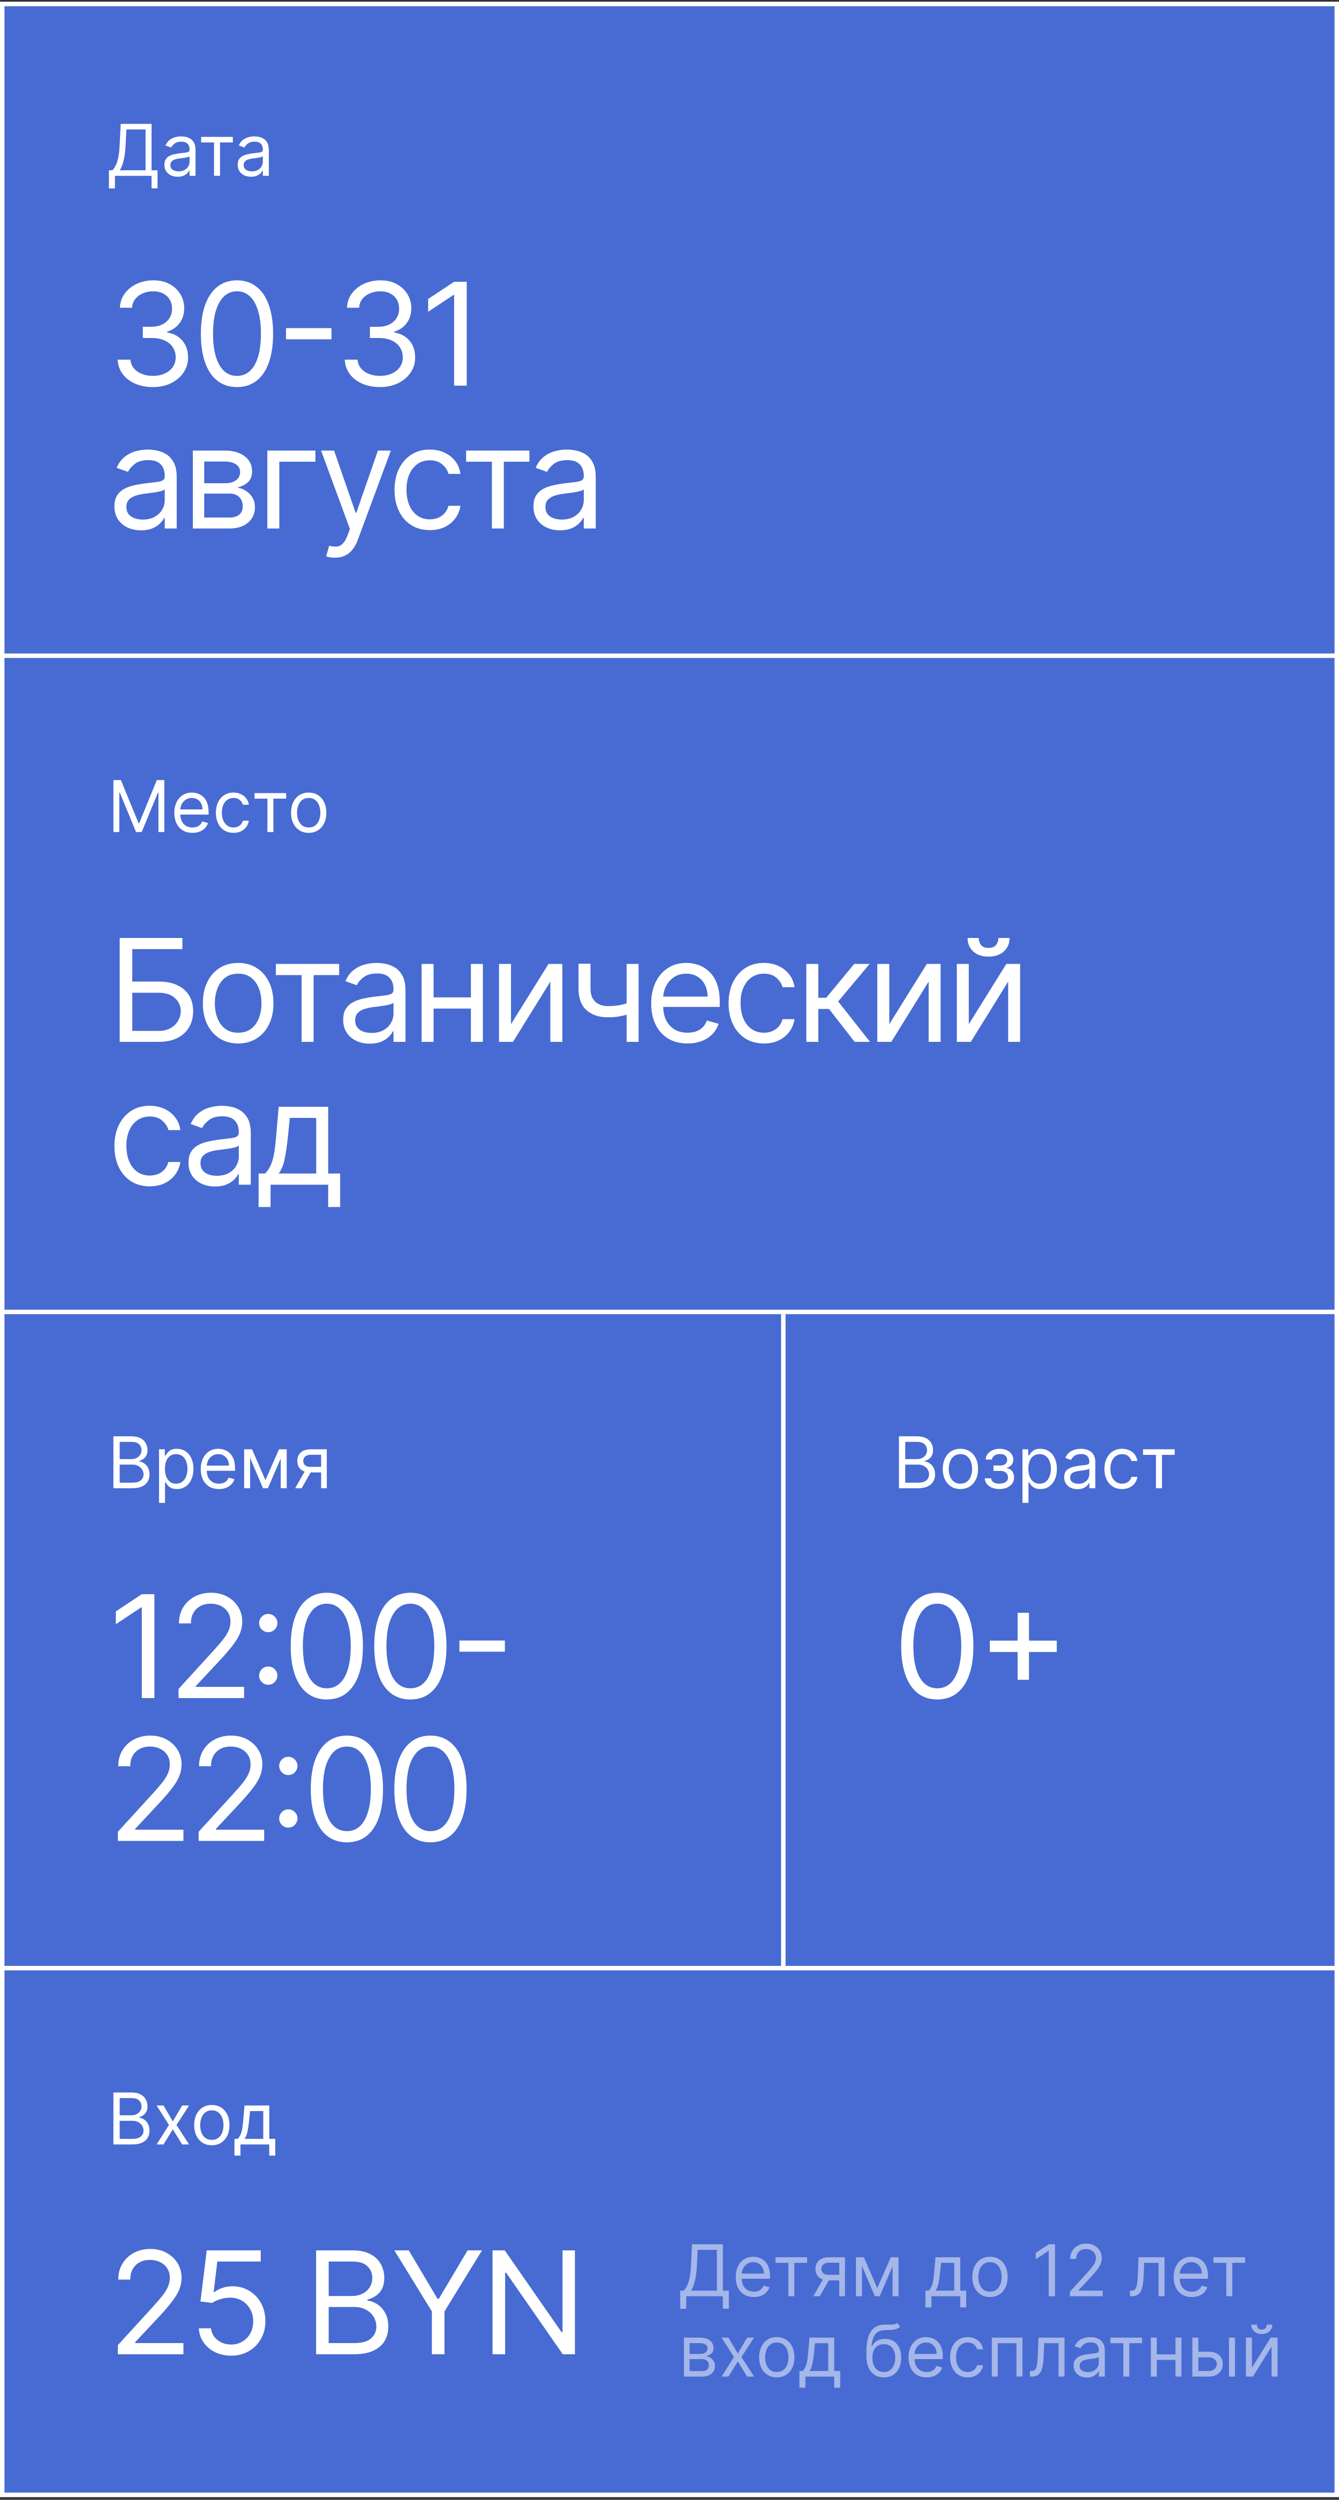 <?xml version="1.0" encoding="UTF-8"?> <svg xmlns="http://www.w3.org/2000/svg" width="300" height="560" viewBox="0 0 300 560" fill="none"><rect x="0" y="0" width="300" height="560" fill="#333333" stroke="none"/><g clip-path="url(#clip0_250_36)"><rect y="0.391" width="300" height="559" fill="#476BD2"></rect><path d="M24.409 42.209V38.141H25.159C25.417 37.906 25.659 37.574 25.886 37.146C26.117 36.715 26.312 36.139 26.472 35.419C26.634 34.696 26.742 33.777 26.796 32.663L27.046 27.754H33.955V38.141H35.295V42.186H33.955V39.391H25.75V42.209H24.409ZM26.841 38.141H32.614V29.004H28.318L28.136 32.663C28.091 33.512 28.011 34.281 27.898 34.97C27.784 35.656 27.638 36.264 27.46 36.794C27.282 37.321 27.076 37.769 26.841 38.141ZM39.811 39.595C39.258 39.595 38.756 39.491 38.305 39.283C37.855 39.071 37.497 38.766 37.231 38.368C36.966 37.966 36.834 37.481 36.834 36.913C36.834 36.413 36.932 36.008 37.129 35.697C37.326 35.383 37.59 35.137 37.919 34.959C38.249 34.781 38.612 34.648 39.01 34.561C39.411 34.47 39.815 34.398 40.22 34.345C40.751 34.277 41.18 34.226 41.51 34.192C41.843 34.154 42.086 34.091 42.237 34.004C42.392 33.917 42.47 33.766 42.47 33.55V33.504C42.47 32.944 42.317 32.508 42.01 32.197C41.707 31.887 41.247 31.732 40.629 31.732C39.989 31.732 39.487 31.872 39.124 32.152C38.76 32.432 38.504 32.731 38.356 33.05L37.084 32.595C37.311 32.065 37.614 31.652 37.993 31.357C38.376 31.057 38.792 30.849 39.243 30.732C39.697 30.61 40.144 30.55 40.584 30.55C40.864 30.55 41.186 30.584 41.55 30.652C41.917 30.716 42.271 30.851 42.612 31.055C42.957 31.26 43.243 31.569 43.47 31.982C43.697 32.394 43.811 32.947 43.811 33.641V39.391H42.47V38.209H42.402C42.311 38.398 42.16 38.601 41.947 38.817C41.735 39.033 41.453 39.216 41.101 39.368C40.749 39.519 40.319 39.595 39.811 39.595ZM40.016 38.391C40.546 38.391 40.993 38.286 41.356 38.078C41.724 37.87 42.001 37.601 42.186 37.271C42.376 36.942 42.47 36.595 42.47 36.231V35.004C42.413 35.072 42.288 35.135 42.095 35.192C41.906 35.245 41.686 35.292 41.436 35.334C41.19 35.372 40.949 35.406 40.715 35.436C40.483 35.463 40.296 35.485 40.152 35.504C39.803 35.55 39.478 35.624 39.175 35.726C38.876 35.824 38.633 35.974 38.447 36.175C38.266 36.372 38.175 36.641 38.175 36.981C38.175 37.447 38.347 37.8 38.692 38.038C39.04 38.273 39.481 38.391 40.016 38.391ZM45.071 31.913V30.663H52.162V31.913H49.298V39.391H47.957V31.913H45.071ZM56.233 39.595C55.68 39.595 55.178 39.491 54.727 39.283C54.276 39.071 53.919 38.766 53.653 38.368C53.388 37.966 53.256 37.481 53.256 36.913C53.256 36.413 53.354 36.008 53.551 35.697C53.748 35.383 54.011 35.137 54.341 34.959C54.67 34.781 55.034 34.648 55.432 34.561C55.833 34.47 56.237 34.398 56.642 34.345C57.172 34.277 57.602 34.226 57.932 34.192C58.265 34.154 58.508 34.091 58.659 34.004C58.814 33.917 58.892 33.766 58.892 33.55V33.504C58.892 32.944 58.739 32.508 58.432 32.197C58.129 31.887 57.669 31.732 57.051 31.732C56.411 31.732 55.909 31.872 55.545 32.152C55.182 32.432 54.926 32.731 54.778 33.05L53.506 32.595C53.733 32.065 54.036 31.652 54.415 31.357C54.797 31.057 55.214 30.849 55.665 30.732C56.119 30.61 56.566 30.55 57.006 30.55C57.286 30.55 57.608 30.584 57.972 30.652C58.339 30.716 58.693 30.851 59.034 31.055C59.379 31.26 59.665 31.569 59.892 31.982C60.119 32.394 60.233 32.947 60.233 33.641V39.391H58.892V38.209H58.824C58.733 38.398 58.581 38.601 58.369 38.817C58.157 39.033 57.875 39.216 57.523 39.368C57.17 39.519 56.74 39.595 56.233 39.595ZM56.438 38.391C56.968 38.391 57.415 38.286 57.778 38.078C58.146 37.87 58.422 37.601 58.608 37.271C58.797 36.942 58.892 36.595 58.892 36.231V35.004C58.835 35.072 58.71 35.135 58.517 35.192C58.328 35.245 58.108 35.292 57.858 35.334C57.612 35.372 57.371 35.406 57.136 35.436C56.905 35.463 56.718 35.485 56.574 35.504C56.225 35.55 55.9 35.624 55.597 35.726C55.297 35.824 55.055 35.974 54.869 36.175C54.688 36.372 54.597 36.641 54.597 36.981C54.597 37.447 54.769 37.8 55.114 38.038C55.462 38.273 55.903 38.391 56.438 38.391Z" fill="white"></path><path d="M34.273 86.709C32.773 86.709 31.436 86.451 30.261 85.936C29.095 85.421 28.167 84.705 27.477 83.788C26.796 82.864 26.424 81.792 26.364 80.572H29.227C29.288 81.322 29.546 81.97 30 82.516C30.454 83.053 31.049 83.47 31.784 83.766C32.519 84.061 33.333 84.209 34.227 84.209C35.227 84.209 36.114 84.035 36.886 83.686C37.659 83.338 38.265 82.853 38.705 82.231C39.144 81.61 39.364 80.891 39.364 80.072C39.364 79.216 39.151 78.463 38.727 77.811C38.303 77.152 37.682 76.637 36.864 76.266C36.045 75.894 35.045 75.709 33.864 75.709H32V73.209H33.864C34.788 73.209 35.599 73.042 36.295 72.709C37 72.376 37.549 71.906 37.943 71.3C38.345 70.694 38.545 69.981 38.545 69.163C38.545 68.376 38.371 67.69 38.023 67.106C37.674 66.523 37.182 66.069 36.545 65.743C35.917 65.417 35.174 65.254 34.318 65.254C33.515 65.254 32.758 65.402 32.045 65.697C31.341 65.985 30.765 66.406 30.318 66.959C29.871 67.504 29.629 68.163 29.591 68.936H26.864C26.909 67.716 27.276 66.648 27.966 65.731C28.655 64.807 29.557 64.088 30.671 63.572C31.792 63.057 33.023 62.8 34.364 62.8C35.803 62.8 37.038 63.091 38.068 63.675C39.099 64.251 39.89 65.012 40.443 65.959C40.996 66.906 41.273 67.928 41.273 69.027C41.273 70.338 40.928 71.455 40.239 72.379C39.557 73.303 38.629 73.944 37.455 74.3V74.481C38.924 74.724 40.072 75.349 40.898 76.356C41.724 77.356 42.136 78.595 42.136 80.072C42.136 81.338 41.792 82.474 41.102 83.481C40.42 84.481 39.489 85.269 38.307 85.845C37.125 86.421 35.78 86.709 34.273 86.709ZM53.095 86.709C51.383 86.709 49.925 86.243 48.72 85.311C47.516 84.372 46.595 83.012 45.959 81.231C45.322 79.444 45.004 77.285 45.004 74.754C45.004 72.239 45.322 70.091 45.959 68.311C46.603 66.523 47.527 65.16 48.731 64.22C49.944 63.273 51.398 62.8 53.095 62.8C54.792 62.8 56.243 63.273 57.447 64.22C58.659 65.16 59.584 66.523 60.22 68.311C60.864 70.091 61.186 72.239 61.186 74.754C61.186 77.285 60.868 79.444 60.231 81.231C59.595 83.012 58.675 84.372 57.47 85.311C56.266 86.243 54.807 86.709 53.095 86.709ZM53.095 84.209C54.792 84.209 56.11 83.391 57.05 81.754C57.989 80.118 58.459 77.785 58.459 74.754C58.459 72.739 58.243 71.023 57.811 69.606C57.387 68.19 56.773 67.11 55.97 66.368C55.175 65.626 54.216 65.254 53.095 65.254C51.413 65.254 50.099 66.084 49.152 67.743C48.205 69.394 47.731 71.731 47.731 74.754C47.731 76.769 47.944 78.481 48.368 79.891C48.792 81.3 49.402 82.372 50.197 83.106C51 83.841 51.966 84.209 53.095 84.209ZM74.269 73.504V76.004H64.088V73.504H74.269ZM85.151 86.709C83.651 86.709 82.314 86.451 81.14 85.936C79.973 85.421 79.045 84.705 78.356 83.788C77.674 82.864 77.303 81.792 77.242 80.572H80.106C80.167 81.322 80.424 81.97 80.879 82.516C81.333 83.053 81.928 83.47 82.663 83.766C83.398 84.061 84.212 84.209 85.106 84.209C86.106 84.209 86.992 84.035 87.765 83.686C88.538 83.338 89.144 82.853 89.583 82.231C90.023 81.61 90.242 80.891 90.242 80.072C90.242 79.216 90.03 78.463 89.606 77.811C89.182 77.152 88.561 76.637 87.742 76.266C86.924 75.894 85.924 75.709 84.742 75.709H82.879V73.209H84.742C85.667 73.209 86.477 73.042 87.174 72.709C87.879 72.376 88.428 71.906 88.822 71.3C89.223 70.694 89.424 69.981 89.424 69.163C89.424 68.376 89.25 67.69 88.901 67.106C88.553 66.523 88.061 66.069 87.424 65.743C86.795 65.417 86.053 65.254 85.197 65.254C84.394 65.254 83.636 65.402 82.924 65.697C82.22 65.985 81.644 66.406 81.197 66.959C80.75 67.504 80.507 68.163 80.47 68.936H77.742C77.788 67.716 78.155 66.648 78.845 65.731C79.534 64.807 80.436 64.088 81.549 63.572C82.67 63.057 83.901 62.8 85.242 62.8C86.682 62.8 87.917 63.091 88.947 63.675C89.977 64.251 90.769 65.012 91.322 65.959C91.875 66.906 92.151 67.928 92.151 69.027C92.151 70.338 91.807 71.455 91.117 72.379C90.436 73.303 89.507 73.944 88.333 74.3V74.481C89.803 74.724 90.951 75.349 91.776 76.356C92.602 77.356 93.015 78.595 93.015 80.072C93.015 81.338 92.67 82.474 91.981 83.481C91.299 84.481 90.367 85.269 89.186 85.845C88.004 86.421 86.659 86.709 85.151 86.709ZM104.565 63.118V86.391H101.746V66.072H101.61L95.928 69.845V66.981L101.746 63.118H104.565ZM31.591 118.8C30.485 118.8 29.481 118.591 28.579 118.175C27.678 117.75 26.962 117.141 26.432 116.345C25.901 115.542 25.636 114.572 25.636 113.436C25.636 112.436 25.833 111.625 26.227 111.004C26.621 110.375 27.148 109.883 27.807 109.527C28.466 109.171 29.193 108.906 29.989 108.732C30.792 108.55 31.599 108.406 32.409 108.3C33.47 108.163 34.33 108.061 34.989 107.993C35.655 107.917 36.14 107.792 36.443 107.618C36.754 107.444 36.909 107.141 36.909 106.709V106.618C36.909 105.497 36.602 104.625 35.989 104.004C35.383 103.383 34.462 103.072 33.227 103.072C31.947 103.072 30.943 103.353 30.216 103.913C29.489 104.474 28.977 105.072 28.682 105.709L26.136 104.8C26.591 103.739 27.197 102.913 27.954 102.322C28.72 101.724 29.553 101.307 30.454 101.072C31.364 100.83 32.258 100.709 33.136 100.709C33.697 100.709 34.341 100.777 35.068 100.913C35.803 101.042 36.511 101.311 37.193 101.72C37.883 102.129 38.455 102.747 38.909 103.572C39.364 104.398 39.591 105.504 39.591 106.891V118.391H36.909V116.027H36.773C36.591 116.406 36.288 116.811 35.864 117.243C35.439 117.675 34.875 118.042 34.17 118.345C33.466 118.648 32.606 118.8 31.591 118.8ZM32 116.391C33.061 116.391 33.955 116.182 34.682 115.766C35.417 115.349 35.97 114.811 36.341 114.152C36.72 113.493 36.909 112.8 36.909 112.072V109.618C36.795 109.754 36.545 109.879 36.159 109.993C35.78 110.099 35.341 110.194 34.841 110.277C34.349 110.353 33.867 110.421 33.398 110.482C32.936 110.535 32.561 110.58 32.273 110.618C31.576 110.709 30.924 110.857 30.318 111.061C29.72 111.258 29.235 111.557 28.864 111.959C28.5 112.353 28.318 112.891 28.318 113.572C28.318 114.504 28.663 115.209 29.352 115.686C30.049 116.156 30.932 116.391 32 116.391ZM43.206 118.391V100.936H50.342C52.221 100.936 53.713 101.36 54.819 102.209C55.925 103.057 56.478 104.179 56.478 105.572C56.478 106.633 56.164 107.455 55.535 108.038C54.907 108.614 54.1 109.004 53.115 109.209C53.759 109.3 54.384 109.527 54.99 109.891C55.603 110.254 56.111 110.754 56.513 111.391C56.914 112.019 57.115 112.792 57.115 113.709C57.115 114.603 56.888 115.402 56.433 116.107C55.978 116.811 55.327 117.368 54.478 117.777C53.63 118.186 52.615 118.391 51.433 118.391H43.206ZM45.751 115.936H51.433C52.357 115.936 53.081 115.716 53.603 115.277C54.126 114.838 54.388 114.239 54.388 113.482C54.388 112.58 54.126 111.872 53.603 111.357C53.081 110.834 52.357 110.572 51.433 110.572H45.751V115.936ZM45.751 108.254H50.342C51.062 108.254 51.679 108.156 52.194 107.959C52.71 107.754 53.103 107.466 53.376 107.095C53.657 106.716 53.797 106.269 53.797 105.754C53.797 105.019 53.49 104.444 52.876 104.027C52.263 103.603 51.418 103.391 50.342 103.391H45.751V108.254ZM70.667 100.936V103.436H62.576V118.391H59.895V100.936H70.667ZM75.029 124.936C74.575 124.936 74.169 124.898 73.813 124.822C73.457 124.754 73.211 124.686 73.075 124.618L73.757 122.254C74.408 122.421 74.984 122.482 75.484 122.436C75.984 122.391 76.427 122.167 76.813 121.766C77.207 121.372 77.567 120.732 77.893 119.845L78.393 118.482L71.938 100.936H74.847L79.666 114.845H79.847L84.666 100.936H87.575L80.166 120.936C79.832 121.838 79.419 122.584 78.927 123.175C78.435 123.773 77.863 124.216 77.211 124.504C76.567 124.792 75.84 124.936 75.029 124.936ZM96.3 118.754C94.664 118.754 93.255 118.368 92.073 117.595C90.891 116.822 89.982 115.758 89.346 114.402C88.71 113.046 88.391 111.497 88.391 109.754C88.391 107.982 88.717 106.417 89.369 105.061C90.028 103.697 90.944 102.633 92.119 101.868C93.3 101.095 94.679 100.709 96.255 100.709C97.482 100.709 98.588 100.936 99.573 101.391C100.558 101.845 101.365 102.482 101.994 103.3C102.622 104.118 103.013 105.072 103.164 106.163H100.482C100.278 105.368 99.823 104.663 99.119 104.05C98.422 103.429 97.482 103.118 96.3 103.118C95.255 103.118 94.338 103.391 93.55 103.936C92.77 104.474 92.16 105.235 91.721 106.22C91.289 107.197 91.073 108.345 91.073 109.663C91.073 111.012 91.285 112.186 91.71 113.186C92.141 114.186 92.747 114.963 93.528 115.516C94.316 116.069 95.24 116.345 96.3 116.345C96.997 116.345 97.63 116.224 98.198 115.982C98.766 115.739 99.247 115.391 99.641 114.936C100.035 114.482 100.316 113.936 100.482 113.3H103.164C103.013 114.33 102.638 115.258 102.039 116.084C101.448 116.902 100.664 117.554 99.687 118.038C98.717 118.516 97.588 118.754 96.3 118.754ZM104.43 103.436V100.936H118.611V103.436H112.884V118.391H110.202V103.436H104.43ZM125.473 118.8C124.367 118.8 123.364 118.591 122.462 118.175C121.561 117.75 120.845 117.141 120.314 116.345C119.784 115.542 119.519 114.572 119.519 113.436C119.519 112.436 119.716 111.625 120.11 111.004C120.504 110.375 121.03 109.883 121.689 109.527C122.348 109.171 123.076 108.906 123.871 108.732C124.674 108.55 125.481 108.406 126.292 108.3C127.352 108.163 128.212 108.061 128.871 107.993C129.538 107.917 130.023 107.792 130.326 107.618C130.636 107.444 130.792 107.141 130.792 106.709V106.618C130.792 105.497 130.485 104.625 129.871 104.004C129.265 103.383 128.345 103.072 127.11 103.072C125.829 103.072 124.826 103.353 124.098 103.913C123.371 104.474 122.86 105.072 122.564 105.709L120.019 104.8C120.473 103.739 121.079 102.913 121.837 102.322C122.602 101.724 123.436 101.307 124.337 101.072C125.246 100.83 126.14 100.709 127.019 100.709C127.579 100.709 128.223 100.777 128.951 100.913C129.686 101.042 130.394 101.311 131.076 101.72C131.765 102.129 132.337 102.747 132.792 103.572C133.246 104.398 133.473 105.504 133.473 106.891V118.391H130.792V116.027H130.655C130.473 116.406 130.17 116.811 129.746 117.243C129.322 117.675 128.758 118.042 128.053 118.345C127.348 118.648 126.489 118.8 125.473 118.8ZM125.882 116.391C126.943 116.391 127.837 116.182 128.564 115.766C129.299 115.349 129.852 114.811 130.223 114.152C130.602 113.493 130.792 112.8 130.792 112.072V109.618C130.678 109.754 130.428 109.879 130.042 109.993C129.663 110.099 129.223 110.194 128.723 110.277C128.231 110.353 127.75 110.421 127.28 110.482C126.818 110.535 126.443 110.58 126.155 110.618C125.458 110.709 124.807 110.857 124.201 111.061C123.602 111.258 123.117 111.557 122.746 111.959C122.382 112.353 122.201 112.891 122.201 113.572C122.201 114.504 122.545 115.209 123.235 115.686C123.932 116.156 124.814 116.391 125.882 116.391Z" fill="white"></path><rect y="146.391" width="300" height="1" fill="white"></rect><path d="M25.409 174.754H27.091L31.046 184.413H31.182L35.136 174.754H36.818V186.391H35.5V177.55H35.386L31.75 186.391H30.477L26.841 177.55H26.727V186.391H25.409V174.754ZM43.121 186.572C42.28 186.572 41.554 186.387 40.945 186.016C40.339 185.641 39.871 185.118 39.541 184.447C39.215 183.773 39.053 182.989 39.053 182.095C39.053 181.201 39.215 180.413 39.541 179.732C39.871 179.046 40.329 178.512 40.916 178.129C41.507 177.743 42.197 177.55 42.984 177.55C43.439 177.55 43.888 177.625 44.331 177.777C44.774 177.929 45.178 178.175 45.541 178.516C45.905 178.853 46.195 179.3 46.41 179.857C46.626 180.413 46.734 181.099 46.734 181.913V182.482H40.007V181.322H45.371C45.371 180.83 45.272 180.391 45.075 180.004C44.882 179.618 44.606 179.313 44.246 179.089C43.89 178.866 43.469 178.754 42.984 178.754C42.45 178.754 41.988 178.887 41.598 179.152C41.212 179.413 40.914 179.754 40.706 180.175C40.498 180.595 40.394 181.046 40.394 181.527V182.3C40.394 182.959 40.507 183.518 40.734 183.976C40.965 184.43 41.285 184.777 41.695 185.016C42.104 185.25 42.579 185.368 43.121 185.368C43.473 185.368 43.791 185.319 44.075 185.22C44.363 185.118 44.611 184.966 44.82 184.766C45.028 184.561 45.189 184.307 45.303 184.004L46.598 184.368C46.462 184.807 46.233 185.194 45.91 185.527C45.589 185.857 45.191 186.114 44.717 186.3C44.244 186.482 43.712 186.572 43.121 186.572ZM52.32 186.572C51.501 186.572 50.797 186.379 50.206 185.993C49.615 185.607 49.16 185.074 48.842 184.396C48.524 183.718 48.365 182.944 48.365 182.072C48.365 181.186 48.528 180.404 48.854 179.726C49.183 179.044 49.642 178.512 50.229 178.129C50.82 177.743 51.509 177.55 52.297 177.55C52.91 177.55 53.464 177.663 53.956 177.891C54.448 178.118 54.852 178.436 55.166 178.845C55.481 179.254 55.676 179.732 55.751 180.277H54.41C54.308 179.879 54.081 179.527 53.729 179.22C53.38 178.91 52.91 178.754 52.32 178.754C51.797 178.754 51.339 178.891 50.945 179.163C50.554 179.432 50.249 179.813 50.03 180.305C49.814 180.794 49.706 181.368 49.706 182.027C49.706 182.701 49.812 183.288 50.024 183.788C50.24 184.288 50.543 184.677 50.933 184.953C51.327 185.23 51.789 185.368 52.32 185.368C52.668 185.368 52.984 185.307 53.269 185.186C53.553 185.065 53.793 184.891 53.99 184.663C54.187 184.436 54.327 184.163 54.41 183.845H55.751C55.676 184.36 55.488 184.824 55.189 185.237C54.894 185.646 54.501 185.972 54.013 186.214C53.528 186.453 52.964 186.572 52.32 186.572ZM57.024 178.913V177.663H64.115V178.913H61.251V186.391H59.91V178.913H57.024ZM69.163 186.572C68.376 186.572 67.684 186.385 67.09 186.01C66.499 185.635 66.037 185.11 65.703 184.436C65.374 183.762 65.209 182.974 65.209 182.072C65.209 181.163 65.374 180.37 65.703 179.692C66.037 179.014 66.499 178.487 67.09 178.112C67.684 177.737 68.376 177.55 69.163 177.55C69.951 177.55 70.641 177.737 71.231 178.112C71.826 178.487 72.288 179.014 72.618 179.692C72.951 180.37 73.118 181.163 73.118 182.072C73.118 182.974 72.951 183.762 72.618 184.436C72.288 185.11 71.826 185.635 71.231 186.01C70.641 186.385 69.951 186.572 69.163 186.572ZM69.163 185.368C69.762 185.368 70.254 185.214 70.641 184.908C71.027 184.601 71.313 184.197 71.499 183.697C71.684 183.197 71.777 182.656 71.777 182.072C71.777 181.489 71.684 180.946 71.499 180.442C71.313 179.938 71.027 179.531 70.641 179.22C70.254 178.91 69.762 178.754 69.163 178.754C68.565 178.754 68.072 178.91 67.686 179.22C67.3 179.531 67.014 179.938 66.828 180.442C66.642 180.946 66.55 181.489 66.55 182.072C66.55 182.656 66.642 183.197 66.828 183.697C67.014 184.197 67.3 184.601 67.686 184.908C68.072 185.214 68.565 185.368 69.163 185.368Z" fill="white"></path><path d="M26.818 233.391V210.118H40.864V212.618H29.636V219.891H35.545C37.212 219.891 38.617 220.163 39.761 220.709C40.913 221.254 41.784 222.023 42.375 223.016C42.974 224.008 43.273 225.179 43.273 226.527C43.273 227.875 42.974 229.065 42.375 230.095C41.784 231.125 40.913 231.932 39.761 232.516C38.617 233.099 37.212 233.391 35.545 233.391H26.818ZM29.636 230.936H35.545C36.606 230.936 37.504 230.724 38.239 230.3C38.981 229.868 39.542 229.315 39.92 228.641C40.307 227.959 40.5 227.239 40.5 226.482C40.5 225.368 40.072 224.41 39.216 223.607C38.36 222.796 37.136 222.391 35.545 222.391H29.636V230.936ZM53.359 233.754C51.783 233.754 50.401 233.379 49.212 232.629C48.03 231.879 47.105 230.83 46.439 229.482C45.78 228.133 45.45 226.557 45.45 224.754C45.45 222.936 45.78 221.349 46.439 219.993C47.105 218.637 48.03 217.584 49.212 216.834C50.401 216.084 51.783 215.709 53.359 215.709C54.935 215.709 56.314 216.084 57.496 216.834C58.685 217.584 59.609 218.637 60.268 219.993C60.935 221.349 61.268 222.936 61.268 224.754C61.268 226.557 60.935 228.133 60.268 229.482C59.609 230.83 58.685 231.879 57.496 232.629C56.314 233.379 54.935 233.754 53.359 233.754ZM53.359 231.345C54.556 231.345 55.541 231.038 56.314 230.425C57.087 229.811 57.658 229.004 58.03 228.004C58.401 227.004 58.587 225.921 58.587 224.754C58.587 223.588 58.401 222.5 58.03 221.493C57.658 220.485 57.087 219.671 56.314 219.05C55.541 218.429 54.556 218.118 53.359 218.118C52.162 218.118 51.177 218.429 50.405 219.05C49.632 219.671 49.06 220.485 48.689 221.493C48.318 222.5 48.132 223.588 48.132 224.754C48.132 225.921 48.318 227.004 48.689 228.004C49.06 229.004 49.632 229.811 50.405 230.425C51.177 231.038 52.162 231.345 53.359 231.345ZM61.801 218.436V215.936H75.983V218.436H70.255V233.391H67.573V218.436H61.801ZM82.845 233.8C81.739 233.8 80.735 233.591 79.833 233.175C78.932 232.75 78.216 232.141 77.686 231.345C77.155 230.542 76.89 229.572 76.89 228.436C76.89 227.436 77.087 226.625 77.481 226.004C77.875 225.375 78.401 224.883 79.061 224.527C79.72 224.171 80.447 223.906 81.242 223.732C82.045 223.55 82.852 223.406 83.663 223.3C84.723 223.163 85.583 223.061 86.242 222.993C86.909 222.917 87.394 222.792 87.697 222.618C88.007 222.444 88.163 222.141 88.163 221.709V221.618C88.163 220.497 87.856 219.625 87.242 219.004C86.636 218.383 85.716 218.072 84.481 218.072C83.201 218.072 82.197 218.353 81.47 218.913C80.742 219.474 80.231 220.072 79.936 220.709L77.39 219.8C77.845 218.739 78.451 217.913 79.208 217.322C79.973 216.724 80.807 216.307 81.708 216.072C82.617 215.83 83.511 215.709 84.39 215.709C84.951 215.709 85.595 215.777 86.322 215.913C87.057 216.042 87.765 216.311 88.447 216.72C89.136 217.129 89.708 217.747 90.163 218.572C90.617 219.398 90.845 220.504 90.845 221.891V233.391H88.163V231.027H88.026C87.845 231.406 87.542 231.811 87.117 232.243C86.693 232.675 86.129 233.042 85.424 233.345C84.72 233.648 83.86 233.8 82.845 233.8ZM83.254 231.391C84.314 231.391 85.208 231.182 85.936 230.766C86.67 230.349 87.223 229.811 87.595 229.152C87.973 228.493 88.163 227.8 88.163 227.072V224.618C88.049 224.754 87.799 224.879 87.413 224.993C87.034 225.099 86.595 225.194 86.095 225.277C85.602 225.353 85.121 225.421 84.651 225.482C84.189 225.535 83.814 225.58 83.526 225.618C82.829 225.709 82.178 225.857 81.572 226.061C80.973 226.258 80.489 226.557 80.117 226.959C79.754 227.353 79.572 227.891 79.572 228.572C79.572 229.504 79.917 230.209 80.606 230.686C81.303 231.156 82.186 231.391 83.254 231.391ZM106.141 223.436V225.936H96.505V223.436H106.141ZM97.141 215.936V233.391H94.46V215.936H97.141ZM108.187 215.936V233.391H105.505V215.936H108.187ZM114.486 229.436L122.895 215.936H125.986V233.391H123.305V219.891L114.941 233.391H111.805V215.936H114.486V229.436ZM143.073 215.936V233.391H140.391V215.936H143.073ZM142.027 224.254V226.754C141.421 226.982 140.819 227.182 140.221 227.357C139.622 227.523 138.993 227.656 138.334 227.754C137.675 227.845 136.952 227.891 136.164 227.891C134.186 227.891 132.599 227.357 131.402 226.288C130.213 225.22 129.618 223.618 129.618 221.482V215.891H132.3V221.482C132.3 222.375 132.471 223.11 132.811 223.686C133.152 224.262 133.615 224.69 134.198 224.97C134.781 225.25 135.436 225.391 136.164 225.391C137.3 225.391 138.327 225.288 139.243 225.084C140.168 224.872 141.096 224.595 142.027 224.254ZM154.031 233.754C152.35 233.754 150.899 233.383 149.679 232.641C148.467 231.891 147.531 230.845 146.872 229.504C146.221 228.156 145.895 226.588 145.895 224.8C145.895 223.012 146.221 221.436 146.872 220.072C147.531 218.701 148.448 217.633 149.622 216.868C150.804 216.095 152.183 215.709 153.759 215.709C154.668 215.709 155.566 215.86 156.452 216.163C157.338 216.466 158.145 216.959 158.872 217.641C159.6 218.315 160.179 219.209 160.611 220.322C161.043 221.436 161.259 222.807 161.259 224.436V225.572H147.804V223.254H158.531C158.531 222.269 158.335 221.391 157.941 220.618C157.554 219.845 157.001 219.235 156.281 218.788C155.569 218.341 154.728 218.118 153.759 218.118C152.691 218.118 151.766 218.383 150.986 218.913C150.213 219.436 149.619 220.118 149.202 220.959C148.785 221.8 148.577 222.701 148.577 223.663V225.209C148.577 226.527 148.804 227.644 149.259 228.561C149.721 229.47 150.361 230.163 151.179 230.641C151.997 231.11 152.948 231.345 154.031 231.345C154.736 231.345 155.372 231.247 155.941 231.05C156.516 230.845 157.013 230.542 157.429 230.141C157.846 229.732 158.168 229.224 158.395 228.618L160.986 229.345C160.713 230.224 160.255 230.997 159.611 231.663C158.967 232.322 158.172 232.838 157.225 233.209C156.278 233.572 155.213 233.754 154.031 233.754ZM171.149 233.754C169.513 233.754 168.104 233.368 166.922 232.595C165.74 231.822 164.831 230.758 164.195 229.402C163.558 228.046 163.24 226.497 163.24 224.754C163.24 222.982 163.566 221.417 164.217 220.061C164.876 218.697 165.793 217.633 166.967 216.868C168.149 216.095 169.528 215.709 171.104 215.709C172.331 215.709 173.437 215.936 174.422 216.391C175.407 216.845 176.214 217.482 176.842 218.3C177.471 219.118 177.861 220.072 178.013 221.163H175.331C175.126 220.368 174.672 219.663 173.967 219.05C173.27 218.429 172.331 218.118 171.149 218.118C170.104 218.118 169.187 218.391 168.399 218.936C167.619 219.474 167.009 220.235 166.57 221.22C166.138 222.197 165.922 223.345 165.922 224.663C165.922 226.012 166.134 227.186 166.558 228.186C166.99 229.186 167.596 229.963 168.376 230.516C169.164 231.069 170.089 231.345 171.149 231.345C171.846 231.345 172.479 231.224 173.047 230.982C173.615 230.739 174.096 230.391 174.49 229.936C174.884 229.482 175.164 228.936 175.331 228.3H178.013C177.861 229.33 177.486 230.258 176.888 231.084C176.297 231.902 175.513 232.554 174.536 233.038C173.566 233.516 172.437 233.754 171.149 233.754ZM180.653 233.391V215.936H183.335V223.527H185.108L191.381 215.936H194.835L187.79 224.345L194.926 233.391H191.471L185.744 226.027H183.335V233.391H180.653ZM199.243 229.436L207.652 215.936H210.743V233.391H208.061V219.891L199.697 233.391H196.561V215.936H199.243V229.436ZM217.056 229.436L225.465 215.936H228.556V233.391H225.875V219.891L217.511 233.391H214.375V215.936H217.056V229.436ZM223.693 210.118H226.193C226.193 211.345 225.768 212.349 224.92 213.129C224.072 213.91 222.92 214.3 221.465 214.3C220.034 214.3 218.893 213.91 218.045 213.129C217.204 212.349 216.784 211.345 216.784 210.118H219.284C219.284 210.709 219.447 211.228 219.772 211.675C220.106 212.122 220.67 212.345 221.465 212.345C222.261 212.345 222.829 212.122 223.17 211.675C223.518 211.228 223.693 210.709 223.693 210.118ZM33.545 265.754C31.909 265.754 30.5 265.368 29.318 264.595C28.136 263.822 27.227 262.758 26.591 261.402C25.954 260.046 25.636 258.497 25.636 256.754C25.636 254.982 25.962 253.417 26.614 252.061C27.273 250.697 28.189 249.633 29.364 248.868C30.546 248.095 31.924 247.709 33.5 247.709C34.727 247.709 35.833 247.936 36.818 248.391C37.803 248.845 38.61 249.482 39.239 250.3C39.867 251.118 40.258 252.072 40.409 253.163H37.727C37.523 252.368 37.068 251.663 36.364 251.05C35.667 250.429 34.727 250.118 33.545 250.118C32.5 250.118 31.583 250.391 30.796 250.936C30.015 251.474 29.405 252.235 28.966 253.22C28.534 254.197 28.318 255.345 28.318 256.663C28.318 258.012 28.53 259.186 28.954 260.186C29.386 261.186 29.992 261.963 30.773 262.516C31.561 263.069 32.485 263.345 33.545 263.345C34.242 263.345 34.875 263.224 35.443 262.982C36.011 262.739 36.492 262.391 36.886 261.936C37.28 261.482 37.561 260.936 37.727 260.3H40.409C40.258 261.33 39.883 262.258 39.284 263.084C38.693 263.902 37.909 264.554 36.932 265.038C35.962 265.516 34.833 265.754 33.545 265.754ZM48.186 265.8C47.08 265.8 46.076 265.591 45.175 265.175C44.273 264.75 43.557 264.141 43.027 263.345C42.496 262.542 42.231 261.572 42.231 260.436C42.231 259.436 42.428 258.625 42.822 258.004C43.216 257.375 43.743 256.883 44.402 256.527C45.061 256.171 45.788 255.906 46.584 255.732C47.387 255.55 48.194 255.406 49.004 255.3C50.065 255.163 50.925 255.061 51.584 254.993C52.25 254.917 52.735 254.792 53.038 254.618C53.349 254.444 53.504 254.141 53.504 253.709V253.618C53.504 252.497 53.197 251.625 52.584 251.004C51.978 250.383 51.057 250.072 49.822 250.072C48.542 250.072 47.538 250.353 46.811 250.913C46.084 251.474 45.572 252.072 45.277 252.709L42.731 251.8C43.186 250.739 43.792 249.913 44.55 249.322C45.315 248.724 46.148 248.307 47.05 248.072C47.959 247.83 48.853 247.709 49.731 247.709C50.292 247.709 50.936 247.777 51.663 247.913C52.398 248.042 53.106 248.311 53.788 248.72C54.478 249.129 55.05 249.747 55.504 250.572C55.959 251.398 56.186 252.504 56.186 253.891V265.391H53.504V263.027H53.368C53.186 263.406 52.883 263.811 52.459 264.243C52.034 264.675 51.47 265.042 50.766 265.345C50.061 265.648 49.201 265.8 48.186 265.8ZM48.595 263.391C49.656 263.391 50.55 263.182 51.277 262.766C52.012 262.349 52.565 261.811 52.936 261.152C53.315 260.493 53.504 259.8 53.504 259.072V256.618C53.391 256.754 53.141 256.879 52.754 256.993C52.375 257.099 51.936 257.194 51.436 257.277C50.944 257.353 50.462 257.421 49.993 257.482C49.531 257.535 49.156 257.58 48.868 257.618C48.171 257.709 47.519 257.857 46.913 258.061C46.315 258.258 45.83 258.557 45.459 258.959C45.095 259.353 44.913 259.891 44.913 260.572C44.913 261.504 45.258 262.209 45.947 262.686C46.644 263.156 47.527 263.391 48.595 263.391ZM57.937 270.391V262.891H59.392C59.748 262.519 60.055 262.118 60.312 261.686C60.57 261.254 60.793 260.743 60.983 260.152C61.18 259.554 61.346 258.826 61.483 257.97C61.619 257.107 61.74 256.065 61.846 254.845L62.437 247.936H73.528V262.891H76.21V270.391H73.528V265.391H60.619V270.391H57.937ZM62.437 262.891H70.846V250.436H64.937L64.483 254.845C64.293 256.671 64.058 258.266 63.778 259.629C63.498 260.993 63.051 262.08 62.437 262.891Z" fill="white"></path><rect y="293.391" width="300" height="1" fill="white"></rect><path d="M25.409 333.391V321.754H29.477C30.288 321.754 30.956 321.894 31.483 322.175C32.01 322.451 32.401 322.824 32.659 323.294C32.917 323.76 33.045 324.277 33.045 324.845C33.045 325.345 32.956 325.758 32.778 326.084C32.604 326.41 32.373 326.667 32.085 326.857C31.801 327.046 31.492 327.186 31.159 327.277V327.391C31.515 327.413 31.873 327.538 32.233 327.766C32.593 327.993 32.894 328.319 33.136 328.743C33.379 329.167 33.5 329.686 33.5 330.3C33.5 330.883 33.367 331.408 33.102 331.874C32.837 332.339 32.419 332.709 31.847 332.982C31.275 333.254 30.53 333.391 29.614 333.391H25.409ZM26.818 332.141H29.614C30.534 332.141 31.188 331.963 31.574 331.607C31.964 331.247 32.159 330.811 32.159 330.3C32.159 329.906 32.059 329.542 31.858 329.209C31.657 328.872 31.371 328.603 31 328.402C30.629 328.197 30.189 328.095 29.682 328.095H26.818V332.141ZM26.818 326.868H29.432C29.856 326.868 30.239 326.785 30.579 326.618C30.924 326.451 31.197 326.216 31.398 325.913C31.602 325.61 31.704 325.254 31.704 324.845C31.704 324.334 31.526 323.9 31.171 323.544C30.814 323.184 30.25 323.004 29.477 323.004H26.818V326.868ZM35.633 336.663V324.663H36.929V326.05H37.088C37.187 325.898 37.323 325.705 37.497 325.47C37.675 325.232 37.929 325.019 38.258 324.834C38.592 324.644 39.043 324.55 39.611 324.55C40.346 324.55 40.993 324.733 41.554 325.101C42.115 325.468 42.552 325.989 42.867 326.663C43.181 327.338 43.338 328.133 43.338 329.05C43.338 329.974 43.181 330.775 42.867 331.453C42.552 332.127 42.117 332.65 41.56 333.021C41.003 333.389 40.361 333.572 39.633 333.572C39.073 333.572 38.624 333.48 38.287 333.294C37.95 333.105 37.69 332.891 37.508 332.652C37.327 332.41 37.187 332.209 37.088 332.05H36.974V336.663H35.633ZM36.952 329.027C36.952 329.686 37.048 330.268 37.242 330.771C37.435 331.271 37.717 331.663 38.088 331.947C38.459 332.228 38.914 332.368 39.452 332.368C40.012 332.368 40.48 332.22 40.855 331.925C41.234 331.625 41.518 331.224 41.707 330.72C41.901 330.213 41.997 329.648 41.997 329.027C41.997 328.413 41.903 327.86 41.713 327.368C41.528 326.872 41.245 326.48 40.867 326.192C40.492 325.9 40.02 325.754 39.452 325.754C38.906 325.754 38.448 325.893 38.077 326.169C37.706 326.442 37.425 326.824 37.236 327.317C37.046 327.805 36.952 328.375 36.952 329.027ZM49.043 333.572C48.202 333.572 47.476 333.387 46.867 333.016C46.26 332.641 45.793 332.118 45.463 331.447C45.137 330.773 44.974 329.989 44.974 329.095C44.974 328.201 45.137 327.413 45.463 326.732C45.793 326.046 46.251 325.512 46.838 325.129C47.429 324.743 48.118 324.55 48.906 324.55C49.361 324.55 49.81 324.625 50.253 324.777C50.696 324.929 51.099 325.175 51.463 325.516C51.827 325.853 52.117 326.3 52.332 326.857C52.548 327.413 52.656 328.099 52.656 328.913V329.482H45.929V328.322H51.293C51.293 327.83 51.194 327.391 50.997 327.004C50.804 326.618 50.528 326.313 50.168 326.089C49.812 325.866 49.391 325.754 48.906 325.754C48.372 325.754 47.91 325.887 47.52 326.152C47.133 326.413 46.836 326.754 46.628 327.175C46.419 327.595 46.315 328.046 46.315 328.527V329.3C46.315 329.959 46.429 330.518 46.656 330.976C46.887 331.43 47.207 331.777 47.617 332.016C48.026 332.25 48.501 332.368 49.043 332.368C49.395 332.368 49.713 332.319 49.997 332.22C50.285 332.118 50.533 331.966 50.742 331.766C50.95 331.561 51.111 331.307 51.224 331.004L52.52 331.368C52.383 331.807 52.154 332.194 51.832 332.527C51.51 332.857 51.113 333.114 50.639 333.3C50.166 333.482 49.633 333.572 49.043 333.572ZM59.469 331.572L62.514 324.663H63.787L60.014 333.391H58.923L55.219 324.663H56.469L59.469 331.572ZM56.037 324.663V333.391H54.696V324.663H56.037ZM62.901 333.391V324.663H64.242V333.391H62.901ZM71.946 333.391V325.891H69.628C69.105 325.891 68.694 326.012 68.395 326.254C68.096 326.497 67.946 326.83 67.946 327.254C67.946 327.671 68.081 327.999 68.349 328.237C68.622 328.476 68.995 328.595 69.469 328.595H72.287V329.845H69.469C68.878 329.845 68.368 329.741 67.94 329.533C67.512 329.324 67.183 329.027 66.952 328.641C66.721 328.25 66.605 327.788 66.605 327.254C66.605 326.716 66.726 326.254 66.969 325.868C67.211 325.482 67.558 325.184 68.008 324.976C68.463 324.768 69.003 324.663 69.628 324.663H73.219V333.391H71.946ZM66.128 333.391L68.605 329.05H70.06L67.582 333.391H66.128Z" fill="white"></path><path d="M34.591 357.118V380.391H31.773V360.072H31.636L25.954 363.845V360.982L31.773 357.118H34.591ZM40.004 380.391V378.345L47.686 369.936C48.587 368.951 49.33 368.095 49.913 367.368C50.496 366.633 50.928 365.944 51.209 365.3C51.496 364.648 51.641 363.966 51.641 363.254C51.641 362.436 51.444 361.728 51.05 361.129C50.663 360.531 50.133 360.069 49.459 359.743C48.784 359.417 48.027 359.254 47.186 359.254C46.292 359.254 45.512 359.44 44.845 359.811C44.186 360.175 43.675 360.686 43.311 361.345C42.955 362.004 42.777 362.777 42.777 363.663H40.095C40.095 362.3 40.409 361.103 41.038 360.072C41.667 359.042 42.523 358.239 43.606 357.663C44.697 357.088 45.921 356.8 47.277 356.8C48.641 356.8 49.849 357.088 50.902 357.663C51.955 358.239 52.781 359.016 53.379 359.993C53.978 360.97 54.277 362.057 54.277 363.254C54.277 364.11 54.121 364.947 53.811 365.766C53.508 366.576 52.978 367.482 52.22 368.482C51.47 369.474 50.428 370.686 49.095 372.118L43.868 377.709V377.891H54.686V380.391H40.004ZM60.099 377.413C59.538 377.413 59.057 377.213 58.656 376.811C58.254 376.41 58.054 375.929 58.054 375.368C58.054 374.807 58.254 374.326 58.656 373.925C59.057 373.523 59.538 373.322 60.099 373.322C60.66 373.322 61.141 373.523 61.542 373.925C61.944 374.326 62.145 374.807 62.145 375.368C62.145 375.739 62.05 376.08 61.861 376.391C61.679 376.701 61.432 376.951 61.122 377.141C60.819 377.322 60.478 377.413 60.099 377.413ZM60.099 365.641C59.538 365.641 59.057 365.44 58.656 365.038C58.254 364.637 58.054 364.156 58.054 363.595C58.054 363.035 58.254 362.554 58.656 362.152C59.057 361.75 59.538 361.55 60.099 361.55C60.66 361.55 61.141 361.75 61.542 362.152C61.944 362.554 62.145 363.035 62.145 363.595C62.145 363.966 62.05 364.307 61.861 364.618C61.679 364.929 61.432 365.179 61.122 365.368C60.819 365.55 60.478 365.641 60.099 365.641ZM73.222 380.709C71.51 380.709 70.052 380.243 68.847 379.311C67.643 378.372 66.722 377.012 66.086 375.232C65.45 373.444 65.132 371.285 65.132 368.754C65.132 366.239 65.45 364.091 66.086 362.311C66.73 360.523 67.654 359.16 68.859 358.22C70.071 357.273 71.525 356.8 73.222 356.8C74.919 356.8 76.37 357.273 77.575 358.22C78.787 359.16 79.711 360.523 80.347 362.311C80.991 364.091 81.313 366.239 81.313 368.754C81.313 371.285 80.995 373.444 80.359 375.232C79.722 377.012 78.802 378.372 77.597 379.311C76.393 380.243 74.935 380.709 73.222 380.709ZM73.222 378.209C74.919 378.209 76.238 377.391 77.177 375.754C78.116 374.118 78.586 371.785 78.586 368.754C78.586 366.739 78.37 365.023 77.938 363.607C77.514 362.19 76.9 361.11 76.097 360.368C75.302 359.625 74.344 359.254 73.222 359.254C71.541 359.254 70.226 360.084 69.279 361.743C68.332 363.394 67.859 365.732 67.859 368.754C67.859 370.769 68.071 372.482 68.495 373.891C68.919 375.3 69.529 376.372 70.325 377.107C71.128 377.841 72.094 378.209 73.222 378.209ZM91.942 380.709C90.23 380.709 88.772 380.243 87.567 379.311C86.363 378.372 85.442 377.012 84.806 375.232C84.17 373.444 83.852 371.285 83.852 368.754C83.852 366.239 84.17 364.091 84.806 362.311C85.45 360.523 86.374 359.16 87.579 358.22C88.791 357.273 90.246 356.8 91.942 356.8C93.639 356.8 95.09 357.273 96.295 358.22C97.507 359.16 98.431 360.523 99.067 362.311C99.711 364.091 100.033 366.239 100.033 368.754C100.033 371.285 99.715 373.444 99.079 375.232C98.442 377.012 97.522 378.372 96.317 379.311C95.113 380.243 93.655 380.709 91.942 380.709ZM91.942 378.209C93.639 378.209 94.958 377.391 95.897 375.754C96.836 374.118 97.306 371.785 97.306 368.754C97.306 366.739 97.09 365.023 96.658 363.607C96.234 362.19 95.621 361.11 94.817 360.368C94.022 359.625 93.064 359.254 91.942 359.254C90.261 359.254 88.946 360.084 87.999 361.743C87.052 363.394 86.579 365.732 86.579 368.754C86.579 370.769 86.791 372.482 87.215 373.891C87.639 375.3 88.249 376.372 89.045 377.107C89.848 377.841 90.814 378.209 91.942 378.209ZM113.117 367.504V370.004H102.935V367.504H113.117ZM26.409 412.391V410.345L34.091 401.936C34.992 400.951 35.735 400.095 36.318 399.368C36.901 398.633 37.333 397.944 37.614 397.3C37.901 396.648 38.045 395.966 38.045 395.254C38.045 394.436 37.849 393.728 37.455 393.129C37.068 392.531 36.538 392.069 35.864 391.743C35.189 391.417 34.432 391.254 33.591 391.254C32.697 391.254 31.917 391.44 31.25 391.811C30.591 392.175 30.079 392.686 29.716 393.345C29.36 394.004 29.182 394.777 29.182 395.663H26.5C26.5 394.3 26.814 393.103 27.443 392.072C28.072 391.042 28.928 390.239 30.011 389.663C31.102 389.088 32.326 388.8 33.682 388.8C35.045 388.8 36.254 389.088 37.307 389.663C38.36 390.239 39.186 391.016 39.784 391.993C40.383 392.97 40.682 394.057 40.682 395.254C40.682 396.11 40.526 396.947 40.216 397.766C39.913 398.576 39.383 399.482 38.625 400.482C37.875 401.474 36.833 402.686 35.5 404.118L30.273 409.709V409.891H41.091V412.391H26.409ZM44.504 412.391V410.345L52.186 401.936C53.087 400.951 53.83 400.095 54.413 399.368C54.996 398.633 55.428 397.944 55.709 397.3C55.996 396.648 56.141 395.966 56.141 395.254C56.141 394.436 55.944 393.728 55.55 393.129C55.163 392.531 54.633 392.069 53.959 391.743C53.284 391.417 52.527 391.254 51.686 391.254C50.792 391.254 50.012 391.44 49.345 391.811C48.686 392.175 48.175 392.686 47.811 393.345C47.455 394.004 47.277 394.777 47.277 395.663H44.595C44.595 394.3 44.909 393.103 45.538 392.072C46.167 391.042 47.023 390.239 48.106 389.663C49.197 389.088 50.421 388.8 51.777 388.8C53.141 388.8 54.349 389.088 55.402 389.663C56.455 390.239 57.281 391.016 57.879 391.993C58.478 392.97 58.777 394.057 58.777 395.254C58.777 396.11 58.621 396.947 58.311 397.766C58.008 398.576 57.478 399.482 56.72 400.482C55.97 401.474 54.928 402.686 53.595 404.118L48.368 409.709V409.891H59.186V412.391H44.504ZM64.599 409.413C64.038 409.413 63.557 409.213 63.156 408.811C62.754 408.41 62.554 407.929 62.554 407.368C62.554 406.807 62.754 406.326 63.156 405.925C63.557 405.523 64.038 405.322 64.599 405.322C65.16 405.322 65.641 405.523 66.042 405.925C66.444 406.326 66.644 406.807 66.644 407.368C66.644 407.739 66.55 408.08 66.361 408.391C66.179 408.701 65.932 408.951 65.622 409.141C65.319 409.322 64.978 409.413 64.599 409.413ZM64.599 397.641C64.038 397.641 63.557 397.44 63.156 397.038C62.754 396.637 62.554 396.156 62.554 395.595C62.554 395.035 62.754 394.554 63.156 394.152C63.557 393.75 64.038 393.55 64.599 393.55C65.16 393.55 65.641 393.75 66.042 394.152C66.444 394.554 66.644 395.035 66.644 395.595C66.644 395.966 66.55 396.307 66.361 396.618C66.179 396.929 65.932 397.179 65.622 397.368C65.319 397.55 64.978 397.641 64.599 397.641ZM77.722 412.709C76.01 412.709 74.552 412.243 73.347 411.311C72.143 410.372 71.222 409.012 70.586 407.232C69.95 405.444 69.632 403.285 69.632 400.754C69.632 398.239 69.95 396.091 70.586 394.311C71.23 392.523 72.154 391.16 73.359 390.22C74.571 389.273 76.025 388.8 77.722 388.8C79.419 388.8 80.87 389.273 82.075 390.22C83.287 391.16 84.211 392.523 84.847 394.311C85.491 396.091 85.813 398.239 85.813 400.754C85.813 403.285 85.495 405.444 84.859 407.232C84.222 409.012 83.302 410.372 82.097 411.311C80.893 412.243 79.435 412.709 77.722 412.709ZM77.722 410.209C79.419 410.209 80.738 409.391 81.677 407.754C82.616 406.118 83.086 403.785 83.086 400.754C83.086 398.739 82.87 397.023 82.438 395.607C82.014 394.19 81.4 393.11 80.597 392.368C79.802 391.625 78.844 391.254 77.722 391.254C76.041 391.254 74.726 392.084 73.779 393.743C72.832 395.394 72.359 397.732 72.359 400.754C72.359 402.769 72.571 404.482 72.995 405.891C73.419 407.3 74.029 408.372 74.825 409.107C75.628 409.841 76.594 410.209 77.722 410.209ZM96.442 412.709C94.73 412.709 93.272 412.243 92.067 411.311C90.863 410.372 89.942 409.012 89.306 407.232C88.67 405.444 88.352 403.285 88.352 400.754C88.352 398.239 88.67 396.091 89.306 394.311C89.95 392.523 90.874 391.16 92.079 390.22C93.291 389.273 94.746 388.8 96.442 388.8C98.139 388.8 99.59 389.273 100.795 390.22C102.007 391.16 102.931 392.523 103.568 394.311C104.211 396.091 104.533 398.239 104.533 400.754C104.533 403.285 104.215 405.444 103.579 407.232C102.943 409.012 102.022 410.372 100.818 411.311C99.613 412.243 98.155 412.709 96.442 412.709ZM96.442 410.209C98.139 410.209 99.458 409.391 100.397 407.754C101.336 406.118 101.806 403.785 101.806 400.754C101.806 398.739 101.59 397.023 101.158 395.607C100.734 394.19 100.121 393.11 99.317 392.368C98.522 391.625 97.564 391.254 96.442 391.254C94.761 391.254 93.446 392.084 92.499 393.743C91.552 395.394 91.079 397.732 91.079 400.754C91.079 402.769 91.291 404.482 91.715 405.891C92.139 407.3 92.749 408.372 93.545 409.107C94.348 409.841 95.314 410.209 96.442 410.209Z" fill="white"></path><rect x="175" y="294.391" width="1" height="146" fill="white"></rect><path d="M201.409 333.391V321.754H205.477C206.288 321.754 206.956 321.894 207.483 322.175C208.009 322.451 208.402 322.824 208.659 323.294C208.917 323.76 209.045 324.277 209.045 324.845C209.045 325.345 208.956 325.758 208.778 326.084C208.604 326.41 208.373 326.667 208.085 326.857C207.801 327.046 207.492 327.186 207.159 327.277V327.391C207.515 327.413 207.873 327.538 208.233 327.766C208.593 327.993 208.894 328.319 209.136 328.743C209.379 329.167 209.5 329.686 209.5 330.3C209.5 330.883 209.367 331.408 209.102 331.874C208.837 332.339 208.419 332.709 207.847 332.982C207.275 333.254 206.53 333.391 205.614 333.391H201.409ZM202.818 332.141H205.614C206.534 332.141 207.188 331.963 207.574 331.607C207.964 331.247 208.159 330.811 208.159 330.3C208.159 329.906 208.059 329.542 207.858 329.209C207.657 328.872 207.371 328.603 207 328.402C206.629 328.197 206.189 328.095 205.682 328.095H202.818V332.141ZM202.818 326.868H205.432C205.856 326.868 206.239 326.785 206.58 326.618C206.924 326.451 207.197 326.216 207.398 325.913C207.602 325.61 207.705 325.254 207.705 324.845C207.705 324.334 207.527 323.9 207.17 323.544C206.814 323.184 206.25 323.004 205.477 323.004H202.818V326.868ZM215.179 333.572C214.391 333.572 213.7 333.385 213.105 333.01C212.514 332.635 212.052 332.11 211.719 331.436C211.389 330.762 211.224 329.974 211.224 329.072C211.224 328.163 211.389 327.37 211.719 326.692C212.052 326.014 212.514 325.487 213.105 325.112C213.7 324.737 214.391 324.55 215.179 324.55C215.967 324.55 216.656 324.737 217.247 325.112C217.842 325.487 218.304 326.014 218.634 326.692C218.967 327.37 219.134 328.163 219.134 329.072C219.134 329.974 218.967 330.762 218.634 331.436C218.304 332.11 217.842 332.635 217.247 333.01C216.656 333.385 215.967 333.572 215.179 333.572ZM215.179 332.368C215.777 332.368 216.27 332.214 216.656 331.908C217.043 331.601 217.329 331.197 217.514 330.697C217.7 330.197 217.793 329.656 217.793 329.072C217.793 328.489 217.7 327.946 217.514 327.442C217.329 326.938 217.043 326.531 216.656 326.22C216.27 325.91 215.777 325.754 215.179 325.754C214.58 325.754 214.088 325.91 213.702 326.22C213.315 326.531 213.029 326.938 212.844 327.442C212.658 327.946 212.565 328.489 212.565 329.072C212.565 329.656 212.658 330.197 212.844 330.697C213.029 331.197 213.315 331.601 213.702 331.908C214.088 332.214 214.58 332.368 215.179 332.368ZM220.635 331.163H222.067C222.097 331.557 222.275 331.857 222.601 332.061C222.93 332.266 223.358 332.368 223.885 332.368C224.423 332.368 224.883 332.258 225.266 332.038C225.648 331.815 225.839 331.455 225.839 330.959C225.839 330.667 225.768 330.413 225.624 330.197C225.48 329.978 225.277 329.807 225.016 329.686C224.754 329.565 224.446 329.504 224.089 329.504H222.589V328.3H224.089C224.624 328.3 225.018 328.179 225.271 327.936C225.529 327.694 225.658 327.391 225.658 327.027C225.658 326.637 225.519 326.324 225.243 326.089C224.966 325.851 224.574 325.732 224.067 325.732C223.555 325.732 223.129 325.847 222.788 326.078C222.447 326.305 222.268 326.599 222.249 326.959H220.839C220.855 326.489 220.999 326.074 221.271 325.714C221.544 325.351 221.915 325.067 222.385 324.862C222.855 324.654 223.393 324.55 223.999 324.55C224.612 324.55 225.144 324.658 225.595 324.874C226.05 325.086 226.4 325.375 226.646 325.743C226.896 326.107 227.021 326.519 227.021 326.982C227.021 327.474 226.883 327.872 226.607 328.175C226.33 328.478 225.983 328.694 225.567 328.822V328.913C225.896 328.936 226.182 329.042 226.425 329.232C226.671 329.417 226.862 329.661 226.999 329.964C227.135 330.264 227.203 330.595 227.203 330.959C227.203 331.489 227.061 331.951 226.777 332.345C226.493 332.735 226.103 333.038 225.607 333.254C225.11 333.466 224.544 333.572 223.908 333.572C223.29 333.572 222.737 333.472 222.249 333.271C221.76 333.067 221.372 332.785 221.084 332.425C220.8 332.061 220.65 331.641 220.635 331.163ZM229.087 336.663V324.663H230.382V326.05H230.541C230.64 325.898 230.776 325.705 230.95 325.47C231.128 325.232 231.382 325.019 231.712 324.834C232.045 324.644 232.496 324.55 233.064 324.55C233.799 324.55 234.446 324.733 235.007 325.101C235.568 325.468 236.005 325.989 236.32 326.663C236.634 327.338 236.791 328.133 236.791 329.05C236.791 329.974 236.634 330.775 236.32 331.453C236.005 332.127 235.57 332.65 235.013 333.021C234.456 333.389 233.814 333.572 233.087 333.572C232.526 333.572 232.077 333.48 231.74 333.294C231.403 333.105 231.143 332.891 230.962 332.652C230.78 332.41 230.64 332.209 230.541 332.05H230.428V336.663H229.087ZM230.405 329.027C230.405 329.686 230.501 330.268 230.695 330.771C230.888 331.271 231.17 331.663 231.541 331.947C231.912 332.228 232.367 332.368 232.905 332.368C233.465 332.368 233.933 332.22 234.308 331.925C234.687 331.625 234.971 331.224 235.161 330.72C235.354 330.213 235.45 329.648 235.45 329.027C235.45 328.413 235.356 327.86 235.166 327.368C234.981 326.872 234.698 326.48 234.32 326.192C233.945 325.9 233.473 325.754 232.905 325.754C232.359 325.754 231.901 325.893 231.53 326.169C231.159 326.442 230.878 326.824 230.689 327.317C230.5 327.805 230.405 328.375 230.405 329.027ZM241.405 333.595C240.852 333.595 240.35 333.491 239.899 333.283C239.448 333.071 239.09 332.766 238.825 332.368C238.56 331.966 238.428 331.482 238.428 330.913C238.428 330.413 238.526 330.008 238.723 329.697C238.92 329.383 239.183 329.137 239.513 328.959C239.842 328.781 240.206 328.648 240.604 328.561C241.005 328.47 241.409 328.398 241.814 328.345C242.344 328.277 242.774 328.226 243.104 328.192C243.437 328.154 243.679 328.091 243.831 328.004C243.986 327.917 244.064 327.766 244.064 327.55V327.504C244.064 326.944 243.911 326.508 243.604 326.197C243.301 325.887 242.84 325.732 242.223 325.732C241.583 325.732 241.081 325.872 240.717 326.152C240.354 326.432 240.098 326.732 239.95 327.05L238.678 326.595C238.905 326.065 239.208 325.652 239.587 325.357C239.969 325.057 240.386 324.849 240.837 324.732C241.291 324.61 241.738 324.55 242.178 324.55C242.458 324.55 242.78 324.584 243.143 324.652C243.511 324.716 243.865 324.851 244.206 325.055C244.551 325.26 244.837 325.569 245.064 325.982C245.291 326.394 245.405 326.947 245.405 327.641V333.391H244.064V332.209H243.996C243.905 332.398 243.753 332.601 243.541 332.817C243.329 333.033 243.047 333.216 242.695 333.368C242.342 333.519 241.912 333.595 241.405 333.595ZM241.609 332.391C242.14 332.391 242.587 332.286 242.95 332.078C243.318 331.87 243.594 331.601 243.78 331.271C243.969 330.942 244.064 330.595 244.064 330.232V329.004C244.007 329.072 243.882 329.135 243.689 329.192C243.5 329.245 243.28 329.292 243.03 329.334C242.784 329.372 242.543 329.406 242.308 329.436C242.077 329.463 241.89 329.485 241.746 329.504C241.397 329.55 241.071 329.624 240.768 329.726C240.469 329.824 240.227 329.974 240.041 330.175C239.859 330.372 239.768 330.641 239.768 330.982C239.768 331.447 239.941 331.8 240.286 332.038C240.634 332.273 241.075 332.391 241.609 332.391ZM251.398 333.572C250.58 333.572 249.875 333.379 249.284 332.993C248.693 332.607 248.239 332.074 247.92 331.396C247.602 330.718 247.443 329.944 247.443 329.072C247.443 328.186 247.606 327.404 247.932 326.726C248.261 326.044 248.72 325.512 249.307 325.129C249.898 324.743 250.587 324.55 251.375 324.55C251.989 324.55 252.542 324.663 253.034 324.891C253.527 325.118 253.93 325.436 254.244 325.845C254.559 326.254 254.754 326.732 254.83 327.277H253.489C253.386 326.879 253.159 326.527 252.807 326.22C252.458 325.91 251.989 325.754 251.398 325.754C250.875 325.754 250.417 325.891 250.023 326.163C249.633 326.432 249.328 326.813 249.108 327.305C248.892 327.794 248.784 328.368 248.784 329.027C248.784 329.701 248.89 330.288 249.102 330.788C249.318 331.288 249.621 331.677 250.011 331.953C250.405 332.23 250.867 332.368 251.398 332.368C251.746 332.368 252.062 332.307 252.347 332.186C252.631 332.065 252.871 331.891 253.068 331.663C253.265 331.436 253.405 331.163 253.489 330.845H254.83C254.754 331.36 254.566 331.824 254.267 332.237C253.972 332.646 253.58 332.972 253.091 333.214C252.606 333.453 252.042 333.572 251.398 333.572ZM256.102 325.913V324.663H263.193V325.913H260.33V333.391H258.989V325.913H256.102Z" fill="white"></path><path d="M210 380.709C208.288 380.709 206.83 380.243 205.625 379.311C204.42 378.372 203.5 377.012 202.864 375.232C202.227 373.444 201.909 371.285 201.909 368.754C201.909 366.239 202.227 364.091 202.864 362.311C203.508 360.523 204.432 359.16 205.636 358.22C206.848 357.273 208.303 356.8 210 356.8C211.697 356.8 213.148 357.273 214.352 358.22C215.564 359.16 216.489 360.523 217.125 362.311C217.769 364.091 218.091 366.239 218.091 368.754C218.091 371.285 217.773 373.444 217.136 375.232C216.5 377.012 215.58 378.372 214.375 379.311C213.17 380.243 211.712 380.709 210 380.709ZM210 378.209C211.697 378.209 213.015 377.391 213.955 375.754C214.894 374.118 215.364 371.785 215.364 368.754C215.364 366.739 215.148 365.023 214.716 363.607C214.292 362.19 213.678 361.11 212.875 360.368C212.08 359.625 211.121 359.254 210 359.254C208.318 359.254 207.004 360.084 206.057 361.743C205.11 363.394 204.636 365.732 204.636 368.754C204.636 370.769 204.848 372.482 205.273 373.891C205.697 375.3 206.307 376.372 207.102 377.107C207.905 377.841 208.871 378.209 210 378.209ZM227.993 376.3V361.3H230.538V376.3H227.993ZM221.765 370.072V367.527H236.765V370.072H221.765Z" fill="white"></path><rect y="440.391" width="300" height="1" fill="white"></rect><path d="M25.409 480.391V468.754H29.477C30.288 468.754 30.956 468.894 31.483 469.175C32.01 469.451 32.401 469.824 32.659 470.294C32.917 470.76 33.045 471.277 33.045 471.845C33.045 472.345 32.956 472.758 32.778 473.084C32.604 473.41 32.373 473.667 32.085 473.857C31.801 474.046 31.492 474.186 31.159 474.277V474.391C31.515 474.413 31.873 474.538 32.233 474.766C32.593 474.993 32.894 475.319 33.136 475.743C33.379 476.167 33.5 476.686 33.5 477.3C33.5 477.883 33.367 478.408 33.102 478.874C32.837 479.339 32.419 479.709 31.847 479.982C31.275 480.254 30.53 480.391 29.614 480.391H25.409ZM26.818 479.141H29.614C30.534 479.141 31.188 478.963 31.574 478.607C31.964 478.247 32.159 477.811 32.159 477.3C32.159 476.906 32.059 476.542 31.858 476.209C31.657 475.872 31.371 475.603 31 475.402C30.629 475.197 30.189 475.095 29.682 475.095H26.818V479.141ZM26.818 473.868H29.432C29.856 473.868 30.239 473.785 30.579 473.618C30.924 473.451 31.197 473.216 31.398 472.913C31.602 472.61 31.704 472.254 31.704 471.845C31.704 471.334 31.526 470.9 31.171 470.544C30.814 470.184 30.25 470.004 29.477 470.004H26.818V473.868ZM36.633 471.663L38.724 475.232L40.815 471.663H42.361L39.543 476.027L42.361 480.391H40.815L38.724 477.004L36.633 480.391H35.088L37.861 476.027L35.088 471.663H36.633ZM47.46 480.572C46.672 480.572 45.981 480.385 45.386 480.01C44.795 479.635 44.333 479.11 44 478.436C43.67 477.762 43.506 476.974 43.506 476.072C43.506 475.163 43.67 474.37 44 473.692C44.333 473.014 44.795 472.487 45.386 472.112C45.981 471.737 46.672 471.55 47.46 471.55C48.248 471.55 48.938 471.737 49.528 472.112C50.123 472.487 50.585 473.014 50.915 473.692C51.248 474.37 51.415 475.163 51.415 476.072C51.415 476.974 51.248 477.762 50.915 478.436C50.585 479.11 50.123 479.635 49.528 480.01C48.938 480.385 48.248 480.572 47.46 480.572ZM47.46 479.368C48.059 479.368 48.551 479.214 48.938 478.908C49.324 478.601 49.61 478.197 49.795 477.697C49.981 477.197 50.074 476.656 50.074 476.072C50.074 475.489 49.981 474.946 49.795 474.442C49.61 473.938 49.324 473.531 48.938 473.22C48.551 472.91 48.059 472.754 47.46 472.754C46.862 472.754 46.369 472.91 45.983 473.22C45.597 473.531 45.311 473.938 45.125 474.442C44.939 474.946 44.847 475.489 44.847 476.072C44.847 476.656 44.939 477.197 45.125 477.697C45.311 478.197 45.597 478.601 45.983 478.908C46.369 479.214 46.862 479.368 47.46 479.368ZM52.53 482.891V479.141H53.257C53.435 478.955 53.589 478.754 53.717 478.538C53.846 478.322 53.958 478.067 54.053 477.771C54.151 477.472 54.234 477.108 54.303 476.68C54.371 476.249 54.431 475.728 54.484 475.118L54.78 471.663H60.325V479.141H61.666V482.891H60.325V480.391H53.871V482.891H52.53ZM54.78 479.141H58.984V472.913H56.03L55.803 475.118C55.708 476.031 55.59 476.828 55.45 477.51C55.31 478.192 55.087 478.735 54.78 479.141Z" fill="white"></path><path d="M26.409 527.391V525.345L34.091 516.936C34.992 515.951 35.735 515.095 36.318 514.368C36.901 513.633 37.333 512.944 37.614 512.3C37.901 511.648 38.045 510.966 38.045 510.254C38.045 509.436 37.849 508.728 37.455 508.129C37.068 507.531 36.538 507.069 35.864 506.743C35.189 506.417 34.432 506.254 33.591 506.254C32.697 506.254 31.917 506.44 31.25 506.811C30.591 507.175 30.079 507.686 29.716 508.345C29.36 509.004 29.182 509.777 29.182 510.663H26.5C26.5 509.3 26.814 508.103 27.443 507.072C28.072 506.042 28.928 505.239 30.011 504.663C31.102 504.088 32.326 503.8 33.682 503.8C35.045 503.8 36.254 504.088 37.307 504.663C38.36 505.239 39.186 506.016 39.784 506.993C40.383 507.97 40.682 509.057 40.682 510.254C40.682 511.11 40.526 511.947 40.216 512.766C39.913 513.576 39.383 514.482 38.625 515.482C37.875 516.474 36.833 517.686 35.5 519.118L30.273 524.709V524.891H41.091V527.391H26.409ZM51.777 527.709C50.444 527.709 49.243 527.444 48.175 526.913C47.106 526.383 46.25 525.656 45.606 524.732C44.962 523.807 44.61 522.754 44.55 521.572H47.277C47.383 522.625 47.86 523.497 48.709 524.186C49.565 524.868 50.587 525.209 51.777 525.209C52.731 525.209 53.58 524.985 54.322 524.538C55.072 524.091 55.659 523.478 56.084 522.697C56.516 521.91 56.731 521.019 56.731 520.027C56.731 519.012 56.508 518.107 56.061 517.311C55.621 516.508 55.016 515.875 54.243 515.413C53.47 514.951 52.587 514.716 51.595 514.709C50.883 514.701 50.152 514.811 49.402 515.038C48.652 515.258 48.034 515.542 47.55 515.891L44.913 515.572L46.322 504.118H58.413V506.618H48.686L47.868 513.482H48.004C48.481 513.103 49.08 512.788 49.8 512.538C50.519 512.288 51.269 512.163 52.05 512.163C53.474 512.163 54.743 512.504 55.856 513.186C56.978 513.86 57.856 514.785 58.493 515.959C59.137 517.133 59.459 518.474 59.459 519.982C59.459 521.466 59.125 522.792 58.459 523.959C57.8 525.118 56.891 526.035 55.731 526.709C54.572 527.375 53.254 527.709 51.777 527.709ZM70.822 527.391V504.118H78.958C80.579 504.118 81.917 504.398 82.97 504.959C84.023 505.512 84.807 506.258 85.322 507.197C85.837 508.129 86.095 509.163 86.095 510.3C86.095 511.3 85.917 512.125 85.561 512.777C85.212 513.429 84.75 513.944 84.174 514.322C83.606 514.701 82.989 514.982 82.322 515.163V515.391C83.034 515.436 83.75 515.686 84.47 516.141C85.189 516.595 85.792 517.247 86.276 518.095C86.761 518.944 87.004 519.982 87.004 521.209C87.004 522.375 86.739 523.425 86.208 524.357C85.678 525.288 84.841 526.027 83.697 526.572C82.553 527.118 81.064 527.391 79.231 527.391H70.822ZM73.64 524.891H79.231C81.072 524.891 82.379 524.535 83.151 523.822C83.932 523.103 84.322 522.232 84.322 521.209C84.322 520.421 84.121 519.694 83.72 519.027C83.318 518.353 82.746 517.815 82.004 517.413C81.261 517.004 80.382 516.8 79.367 516.8H73.64V524.891ZM73.64 514.345H78.867C79.716 514.345 80.481 514.179 81.163 513.845C81.852 513.512 82.398 513.042 82.799 512.436C83.208 511.83 83.413 511.118 83.413 510.3C83.413 509.277 83.057 508.41 82.345 507.697C81.632 506.978 80.504 506.618 78.958 506.618H73.64V514.345ZM88.354 504.118H91.582L98.036 514.982H98.309L104.764 504.118H107.991L99.582 517.8V527.391H96.763V517.8L88.354 504.118ZM128.81 504.118V527.391H126.083L113.401 509.118H113.174V527.391H110.356V504.118H113.083L125.81 522.436H126.037V504.118H128.81Z" fill="white"></path><path d="M152.409 517.209V513.141H153.159C153.417 512.906 153.659 512.574 153.886 512.146C154.117 511.714 154.312 511.139 154.472 510.419C154.634 509.696 154.742 508.777 154.795 507.663L155.045 502.754H161.955V513.141H163.295V517.186H161.955V514.391H153.75V517.209H152.409ZM154.841 513.141H160.614V504.004H156.318L156.136 507.663C156.091 508.512 156.011 509.281 155.898 509.97C155.784 510.656 155.638 511.264 155.46 511.794C155.282 512.321 155.076 512.769 154.841 513.141ZM168.902 514.572C168.061 514.572 167.336 514.387 166.726 514.016C166.12 513.641 165.652 513.118 165.322 512.447C164.997 511.773 164.834 510.989 164.834 510.095C164.834 509.201 164.997 508.413 165.322 507.732C165.652 507.046 166.11 506.512 166.697 506.129C167.288 505.743 167.978 505.55 168.766 505.55C169.22 505.55 169.669 505.625 170.112 505.777C170.555 505.929 170.959 506.175 171.322 506.516C171.686 506.853 171.976 507.3 172.192 507.857C172.408 508.413 172.516 509.099 172.516 509.913V510.482H165.788V509.322H171.152C171.152 508.83 171.054 508.391 170.857 508.004C170.663 507.618 170.387 507.313 170.027 507.089C169.671 506.866 169.25 506.754 168.766 506.754C168.232 506.754 167.769 506.887 167.379 507.152C166.993 507.413 166.696 507.754 166.487 508.175C166.279 508.595 166.175 509.046 166.175 509.527V510.3C166.175 510.959 166.288 511.518 166.516 511.976C166.747 512.43 167.067 512.777 167.476 513.016C167.885 513.25 168.36 513.368 168.902 513.368C169.254 513.368 169.572 513.319 169.857 513.22C170.144 513.118 170.393 512.966 170.601 512.766C170.809 512.561 170.97 512.307 171.084 512.004L172.379 512.368C172.243 512.807 172.014 513.194 171.692 513.527C171.37 513.857 170.972 514.114 170.499 514.3C170.025 514.482 169.493 514.572 168.902 514.572ZM173.743 506.913V505.663H180.834V506.913H177.97V514.391H176.629V506.913H173.743ZM188.04 514.391V506.891H185.722C185.199 506.891 184.788 507.012 184.489 507.254C184.189 507.497 184.04 507.83 184.04 508.254C184.04 508.671 184.174 508.999 184.443 509.237C184.716 509.476 185.089 509.595 185.562 509.595H188.381V510.845H185.562C184.972 510.845 184.462 510.741 184.034 510.533C183.606 510.324 183.277 510.027 183.045 509.641C182.814 509.25 182.699 508.788 182.699 508.254C182.699 507.716 182.82 507.254 183.062 506.868C183.305 506.482 183.652 506.184 184.102 505.976C184.557 505.768 185.097 505.663 185.722 505.663H189.312V514.391H188.04ZM182.222 514.391L184.699 510.05H186.153L183.676 514.391H182.222ZM196.547 512.572L199.592 505.663H200.865L197.092 514.391H196.001L192.297 505.663H193.547L196.547 512.572ZM193.115 505.663V514.391H191.774V505.663H193.115ZM199.979 514.391V505.663H201.32V514.391H199.979ZM207.342 516.891V513.141H208.07C208.248 512.955 208.401 512.754 208.53 512.538C208.659 512.322 208.77 512.067 208.865 511.771C208.964 511.472 209.047 511.108 209.115 510.68C209.183 510.249 209.244 509.728 209.297 509.118L209.592 505.663H215.138V513.141H216.479V516.891H215.138V514.391H208.683V516.891H207.342ZM209.592 513.141H213.797V506.913H210.842L210.615 509.118C210.52 510.031 210.403 510.828 210.263 511.51C210.123 512.192 209.899 512.735 209.592 513.141ZM221.804 514.572C221.016 514.572 220.325 514.385 219.73 514.01C219.139 513.635 218.677 513.11 218.344 512.436C218.014 511.762 217.849 510.974 217.849 510.072C217.849 509.163 218.014 508.37 218.344 507.692C218.677 507.014 219.139 506.487 219.73 506.112C220.325 505.737 221.016 505.55 221.804 505.55C222.592 505.55 223.281 505.737 223.872 506.112C224.467 506.487 224.929 507.014 225.259 507.692C225.592 508.37 225.759 509.163 225.759 510.072C225.759 510.974 225.592 511.762 225.259 512.436C224.929 513.11 224.467 513.635 223.872 514.01C223.281 514.385 222.592 514.572 221.804 514.572ZM221.804 513.368C222.402 513.368 222.895 513.214 223.281 512.908C223.668 512.601 223.954 512.197 224.139 511.697C224.325 511.197 224.418 510.656 224.418 510.072C224.418 509.489 224.325 508.946 224.139 508.442C223.954 507.938 223.668 507.531 223.281 507.22C222.895 506.91 222.402 506.754 221.804 506.754C221.205 506.754 220.713 506.91 220.327 507.22C219.94 507.531 219.654 507.938 219.469 508.442C219.283 508.946 219.19 509.489 219.19 510.072C219.19 510.656 219.283 511.197 219.469 511.697C219.654 512.197 219.94 512.601 220.327 512.908C220.713 513.214 221.205 513.368 221.804 513.368ZM236.374 502.754V514.391H234.964V504.232H234.896L232.055 506.118V504.686L234.964 502.754H236.374ZM239.72 514.391V513.368L243.561 509.163C244.012 508.671 244.383 508.243 244.675 507.879C244.966 507.512 245.182 507.167 245.322 506.845C245.466 506.519 245.538 506.179 245.538 505.822C245.538 505.413 245.44 505.059 245.243 504.76C245.05 504.461 244.785 504.23 244.447 504.067C244.11 503.904 243.732 503.822 243.311 503.822C242.864 503.822 242.474 503.915 242.141 504.101C241.811 504.283 241.555 504.538 241.374 504.868C241.196 505.197 241.107 505.584 241.107 506.027H239.766C239.766 505.345 239.923 504.747 240.237 504.232C240.552 503.716 240.98 503.315 241.521 503.027C242.067 502.739 242.679 502.595 243.357 502.595C244.038 502.595 244.643 502.739 245.169 503.027C245.696 503.315 246.108 503.703 246.408 504.192C246.707 504.68 246.857 505.224 246.857 505.822C246.857 506.25 246.779 506.669 246.624 507.078C246.472 507.483 246.207 507.936 245.828 508.436C245.453 508.932 244.932 509.538 244.266 510.254L241.652 513.05V513.141H247.061V514.391H239.72ZM253.158 514.391V513.141H253.476C253.737 513.141 253.955 513.089 254.129 512.987C254.304 512.881 254.444 512.697 254.55 512.436C254.66 512.171 254.743 511.804 254.8 511.334C254.86 510.86 254.904 510.258 254.93 509.527L255.089 505.663H260.908V514.391H259.567V506.913H256.362L256.226 510.027C256.196 510.743 256.131 511.374 256.033 511.919C255.938 512.461 255.792 512.915 255.595 513.283C255.402 513.65 255.144 513.927 254.822 514.112C254.5 514.298 254.097 514.391 253.612 514.391H253.158ZM267.027 514.572C266.186 514.572 265.461 514.387 264.851 514.016C264.245 513.641 263.777 513.118 263.447 512.447C263.122 511.773 262.959 510.989 262.959 510.095C262.959 509.201 263.122 508.413 263.447 507.732C263.777 507.046 264.235 506.512 264.822 506.129C265.413 505.743 266.103 505.55 266.891 505.55C267.345 505.55 267.794 505.625 268.237 505.777C268.68 505.929 269.084 506.175 269.447 506.516C269.811 506.853 270.101 507.3 270.317 507.857C270.533 508.413 270.641 509.099 270.641 509.913V510.482H263.913V509.322H269.277C269.277 508.83 269.179 508.391 268.982 508.004C268.788 507.618 268.512 507.313 268.152 507.089C267.796 506.866 267.375 506.754 266.891 506.754C266.357 506.754 265.894 506.887 265.504 507.152C265.118 507.413 264.821 507.754 264.612 508.175C264.404 508.595 264.3 509.046 264.3 509.527V510.3C264.3 510.959 264.413 511.518 264.641 511.976C264.872 512.43 265.192 512.777 265.601 513.016C266.01 513.25 266.485 513.368 267.027 513.368C267.379 513.368 267.697 513.319 267.982 513.22C268.269 513.118 268.518 512.966 268.726 512.766C268.934 512.561 269.095 512.307 269.209 512.004L270.504 512.368C270.368 512.807 270.139 513.194 269.817 513.527C269.495 513.857 269.097 514.114 268.624 514.3C268.15 514.482 267.618 514.572 267.027 514.572ZM271.868 506.913V505.663H278.959V506.913H276.095V514.391H274.754V506.913H271.868ZM153.227 532.391V523.663H156.795C157.735 523.663 158.481 523.875 159.034 524.3C159.587 524.724 159.864 525.285 159.864 525.982C159.864 526.512 159.706 526.923 159.392 527.214C159.078 527.502 158.674 527.697 158.182 527.8C158.504 527.845 158.816 527.959 159.119 528.141C159.426 528.322 159.68 528.572 159.881 528.891C160.081 529.205 160.182 529.591 160.182 530.05C160.182 530.497 160.068 530.896 159.841 531.249C159.614 531.601 159.288 531.879 158.864 532.084C158.439 532.288 157.932 532.391 157.341 532.391H153.227ZM154.5 531.163H157.341C157.803 531.163 158.165 531.054 158.426 530.834C158.688 530.614 158.818 530.315 158.818 529.936C158.818 529.485 158.688 529.131 158.426 528.874C158.165 528.612 157.803 528.482 157.341 528.482H154.5V531.163ZM154.5 527.322H156.795C157.155 527.322 157.464 527.273 157.722 527.175C157.979 527.072 158.176 526.929 158.312 526.743C158.453 526.554 158.523 526.33 158.523 526.072C158.523 525.705 158.369 525.417 158.062 525.209C157.756 524.997 157.333 524.891 156.795 524.891H154.5V527.322ZM163.212 523.663L165.303 527.232L167.393 523.663H168.939L166.121 528.027L168.939 532.391H167.393L165.303 529.004L163.212 532.391H161.666L164.439 528.027L161.666 523.663H163.212ZM174.038 532.572C173.25 532.572 172.559 532.385 171.964 532.01C171.374 531.635 170.911 531.11 170.578 530.436C170.249 529.762 170.084 528.974 170.084 528.072C170.084 527.163 170.249 526.37 170.578 525.692C170.911 525.014 171.374 524.487 171.964 524.112C172.559 523.737 173.25 523.55 174.038 523.55C174.826 523.55 175.516 523.737 176.107 524.112C176.701 524.487 177.163 525.014 177.493 525.692C177.826 526.37 177.993 527.163 177.993 528.072C177.993 528.974 177.826 529.762 177.493 530.436C177.163 531.11 176.701 531.635 176.107 532.01C175.516 532.385 174.826 532.572 174.038 532.572ZM174.038 531.368C174.637 531.368 175.129 531.214 175.516 530.908C175.902 530.601 176.188 530.197 176.374 529.697C176.559 529.197 176.652 528.656 176.652 528.072C176.652 527.489 176.559 526.946 176.374 526.442C176.188 525.938 175.902 525.531 175.516 525.22C175.129 524.91 174.637 524.754 174.038 524.754C173.44 524.754 172.947 524.91 172.561 525.22C172.175 525.531 171.889 525.938 171.703 526.442C171.518 526.946 171.425 527.489 171.425 528.072C171.425 528.656 171.518 529.197 171.703 529.697C171.889 530.197 172.175 530.601 172.561 530.908C172.947 531.214 173.44 531.368 174.038 531.368ZM179.108 534.891V531.141H179.835C180.013 530.955 180.167 530.754 180.295 530.538C180.424 530.322 180.536 530.067 180.631 529.771C180.729 529.472 180.813 529.108 180.881 528.68C180.949 528.249 181.009 527.728 181.062 527.118L181.358 523.663H186.903V531.141H188.244V534.891H186.903V532.391H180.449V534.891H179.108ZM181.358 531.141H185.562V524.913H182.608L182.381 527.118C182.286 528.031 182.169 528.828 182.028 529.51C181.888 530.192 181.665 530.735 181.358 531.141ZM201.001 520.391L201.683 521.209C201.418 521.466 201.111 521.646 200.763 521.749C200.414 521.851 200.02 521.913 199.581 521.936C199.142 521.959 198.653 521.982 198.115 522.004C197.509 522.027 197.007 522.175 196.609 522.447C196.212 522.72 195.905 523.114 195.689 523.629C195.473 524.144 195.335 524.777 195.274 525.527H195.388C195.683 524.982 196.092 524.58 196.615 524.322C197.138 524.065 197.698 523.936 198.297 523.936C198.979 523.936 199.592 524.095 200.138 524.413C200.683 524.732 201.115 525.203 201.433 525.828C201.751 526.453 201.911 527.224 201.911 528.141C201.911 529.054 201.748 529.841 201.422 530.504C201.1 531.167 200.647 531.679 200.064 532.038C199.484 532.394 198.804 532.572 198.024 532.572C197.244 532.572 196.56 532.389 195.973 532.021C195.386 531.65 194.929 531.101 194.604 530.374C194.278 529.643 194.115 528.739 194.115 527.663V526.732C194.115 524.788 194.445 523.315 195.104 522.311C195.767 521.307 196.763 520.788 198.092 520.754C198.562 520.739 198.981 520.735 199.348 520.743C199.715 520.75 200.036 520.733 200.308 520.692C200.581 520.65 200.812 520.55 201.001 520.391ZM198.024 531.368C198.551 531.368 199.003 531.235 199.382 530.97C199.765 530.705 200.058 530.332 200.263 529.851C200.467 529.366 200.57 528.796 200.57 528.141C200.57 527.504 200.465 526.963 200.257 526.516C200.053 526.069 199.759 525.728 199.376 525.493C198.994 525.258 198.536 525.141 198.001 525.141C197.611 525.141 197.261 525.207 196.95 525.339C196.64 525.472 196.375 525.667 196.155 525.925C195.935 526.182 195.765 526.497 195.643 526.868C195.526 527.239 195.464 527.663 195.456 528.141C195.456 529.118 195.685 529.9 196.143 530.487C196.602 531.074 197.229 531.368 198.024 531.368ZM207.621 532.572C206.78 532.572 206.054 532.387 205.445 532.016C204.839 531.641 204.371 531.118 204.041 530.447C203.715 529.773 203.553 528.989 203.553 528.095C203.553 527.201 203.715 526.413 204.041 525.732C204.371 525.046 204.829 524.512 205.416 524.129C206.007 523.743 206.696 523.55 207.484 523.55C207.939 523.55 208.388 523.625 208.831 523.777C209.274 523.929 209.678 524.175 210.041 524.516C210.405 524.853 210.695 525.3 210.911 525.857C211.126 526.413 211.234 527.099 211.234 527.913V528.482H204.507V527.322H209.871C209.871 526.83 209.772 526.391 209.575 526.004C209.382 525.618 209.106 525.313 208.746 525.089C208.39 524.866 207.969 524.754 207.484 524.754C206.95 524.754 206.488 524.887 206.098 525.152C205.712 525.413 205.414 525.754 205.206 526.175C204.998 526.595 204.893 527.046 204.893 527.527V528.3C204.893 528.959 205.007 529.518 205.234 529.976C205.465 530.43 205.786 530.777 206.195 531.016C206.604 531.25 207.079 531.368 207.621 531.368C207.973 531.368 208.291 531.319 208.575 531.22C208.863 531.118 209.111 530.966 209.32 530.766C209.528 530.561 209.689 530.307 209.803 530.004L211.098 530.368C210.962 530.807 210.732 531.194 210.411 531.527C210.089 531.857 209.691 532.114 209.217 532.3C208.744 532.482 208.212 532.572 207.621 532.572ZM216.82 532.572C216.001 532.572 215.297 532.379 214.706 531.993C214.115 531.607 213.661 531.074 213.342 530.396C213.024 529.718 212.865 528.944 212.865 528.072C212.865 527.186 213.028 526.404 213.354 525.726C213.683 525.044 214.142 524.512 214.729 524.129C215.32 523.743 216.009 523.55 216.797 523.55C217.411 523.55 217.964 523.663 218.456 523.891C218.948 524.118 219.352 524.436 219.666 524.845C219.981 525.254 220.176 525.732 220.251 526.277H218.911C218.808 525.879 218.581 525.527 218.229 525.22C217.88 524.91 217.411 524.754 216.82 524.754C216.297 524.754 215.839 524.891 215.445 525.163C215.054 525.432 214.75 525.813 214.53 526.305C214.314 526.794 214.206 527.368 214.206 528.027C214.206 528.701 214.312 529.288 214.524 529.788C214.74 530.288 215.043 530.677 215.433 530.953C215.827 531.23 216.289 531.368 216.82 531.368C217.168 531.368 217.484 531.307 217.768 531.186C218.053 531.065 218.293 530.891 218.49 530.663C218.687 530.436 218.827 530.163 218.911 529.845H220.251C220.176 530.36 219.988 530.824 219.689 531.237C219.393 531.646 219.001 531.972 218.513 532.214C218.028 532.453 217.464 532.572 216.82 532.572ZM222.212 532.391V523.663H229.075V532.391H227.734V524.913H223.553V532.391H222.212ZM230.751 532.391V531.141H231.07C231.331 531.141 231.549 531.089 231.723 530.987C231.897 530.881 232.037 530.697 232.143 530.436C232.253 530.171 232.337 529.804 232.393 529.334C232.454 528.86 232.498 528.258 232.524 527.527L232.683 523.663H238.501V532.391H237.161V524.913H233.956L233.82 528.027C233.789 528.743 233.725 529.374 233.626 529.919C233.532 530.461 233.386 530.915 233.189 531.283C232.996 531.65 232.738 531.927 232.416 532.112C232.094 532.298 231.691 532.391 231.206 532.391H230.751ZM243.53 532.595C242.977 532.595 242.475 532.491 242.024 532.283C241.573 532.071 241.215 531.766 240.95 531.368C240.685 530.966 240.553 530.482 240.553 529.913C240.553 529.413 240.651 529.008 240.848 528.697C241.045 528.383 241.308 528.137 241.638 527.959C241.967 527.781 242.331 527.648 242.729 527.561C243.13 527.47 243.534 527.398 243.939 527.345C244.469 527.277 244.899 527.226 245.229 527.192C245.562 527.154 245.804 527.091 245.956 527.004C246.111 526.917 246.189 526.766 246.189 526.55V526.504C246.189 525.944 246.036 525.508 245.729 525.197C245.426 524.887 244.965 524.732 244.348 524.732C243.708 524.732 243.206 524.872 242.842 525.152C242.479 525.432 242.223 525.732 242.075 526.05L240.803 525.595C241.03 525.065 241.333 524.652 241.712 524.357C242.094 524.057 242.511 523.849 242.962 523.732C243.416 523.61 243.863 523.55 244.303 523.55C244.583 523.55 244.905 523.584 245.268 523.652C245.636 523.716 245.99 523.851 246.331 524.055C246.676 524.26 246.962 524.569 247.189 524.982C247.416 525.394 247.53 525.947 247.53 526.641V532.391H246.189V531.209H246.121C246.03 531.398 245.878 531.601 245.666 531.817C245.454 532.033 245.172 532.216 244.82 532.368C244.467 532.519 244.037 532.595 243.53 532.595ZM243.734 531.391C244.265 531.391 244.712 531.286 245.075 531.078C245.443 530.87 245.719 530.601 245.905 530.271C246.094 529.942 246.189 529.595 246.189 529.232V528.004C246.132 528.072 246.007 528.135 245.814 528.192C245.625 528.245 245.405 528.292 245.155 528.334C244.909 528.372 244.668 528.406 244.433 528.436C244.202 528.463 244.015 528.485 243.871 528.504C243.522 528.55 243.196 528.624 242.893 528.726C242.594 528.824 242.352 528.974 242.166 529.175C241.984 529.372 241.893 529.641 241.893 529.982C241.893 530.447 242.066 530.8 242.411 531.038C242.759 531.273 243.2 531.391 243.734 531.391ZM248.79 524.913V523.663H255.881V524.913H253.017V532.391H251.676V524.913H248.79ZM263.678 527.413V528.663H258.859V527.413H263.678ZM259.178 523.663V532.391H257.837V523.663H259.178ZM264.7 523.663V532.391H263.359V523.663H264.7ZM268.308 526.822H270.808C271.831 526.822 272.613 527.082 273.155 527.601C273.696 528.12 273.967 528.777 273.967 529.572C273.967 530.095 273.846 530.571 273.604 530.999C273.361 531.423 273.005 531.762 272.536 532.016C272.066 532.266 271.49 532.391 270.808 532.391H267.149V523.663H268.49V531.141H270.808C271.339 531.141 271.774 531 272.115 530.72C272.456 530.44 272.626 530.08 272.626 529.641C272.626 529.179 272.456 528.802 272.115 528.51C271.774 528.218 271.339 528.072 270.808 528.072H268.308V526.822ZM275.354 532.391V523.663H276.695V532.391H275.354ZM280.49 530.413L284.695 523.663H286.24V532.391H284.899V525.641L280.717 532.391H279.149V523.663H280.49V530.413ZM283.808 520.754H285.058C285.058 521.368 284.846 521.87 284.422 522.26C283.998 522.65 283.422 522.845 282.695 522.845C281.979 522.845 281.409 522.65 280.984 522.26C280.564 521.87 280.354 521.368 280.354 520.754H281.604C281.604 521.05 281.685 521.309 281.848 521.533C282.015 521.756 282.297 521.868 282.695 521.868C283.092 521.868 283.376 521.756 283.547 521.533C283.721 521.309 283.808 521.05 283.808 520.754Z" fill="white" fill-opacity="0.51"></path></g><rect x="0.5" y="0.891" width="299" height="558" stroke="white"></rect><defs><clipPath id="clip0_250_36"><rect y="0.391" width="300" height="559" fill="white"></rect></clipPath></defs></svg> 